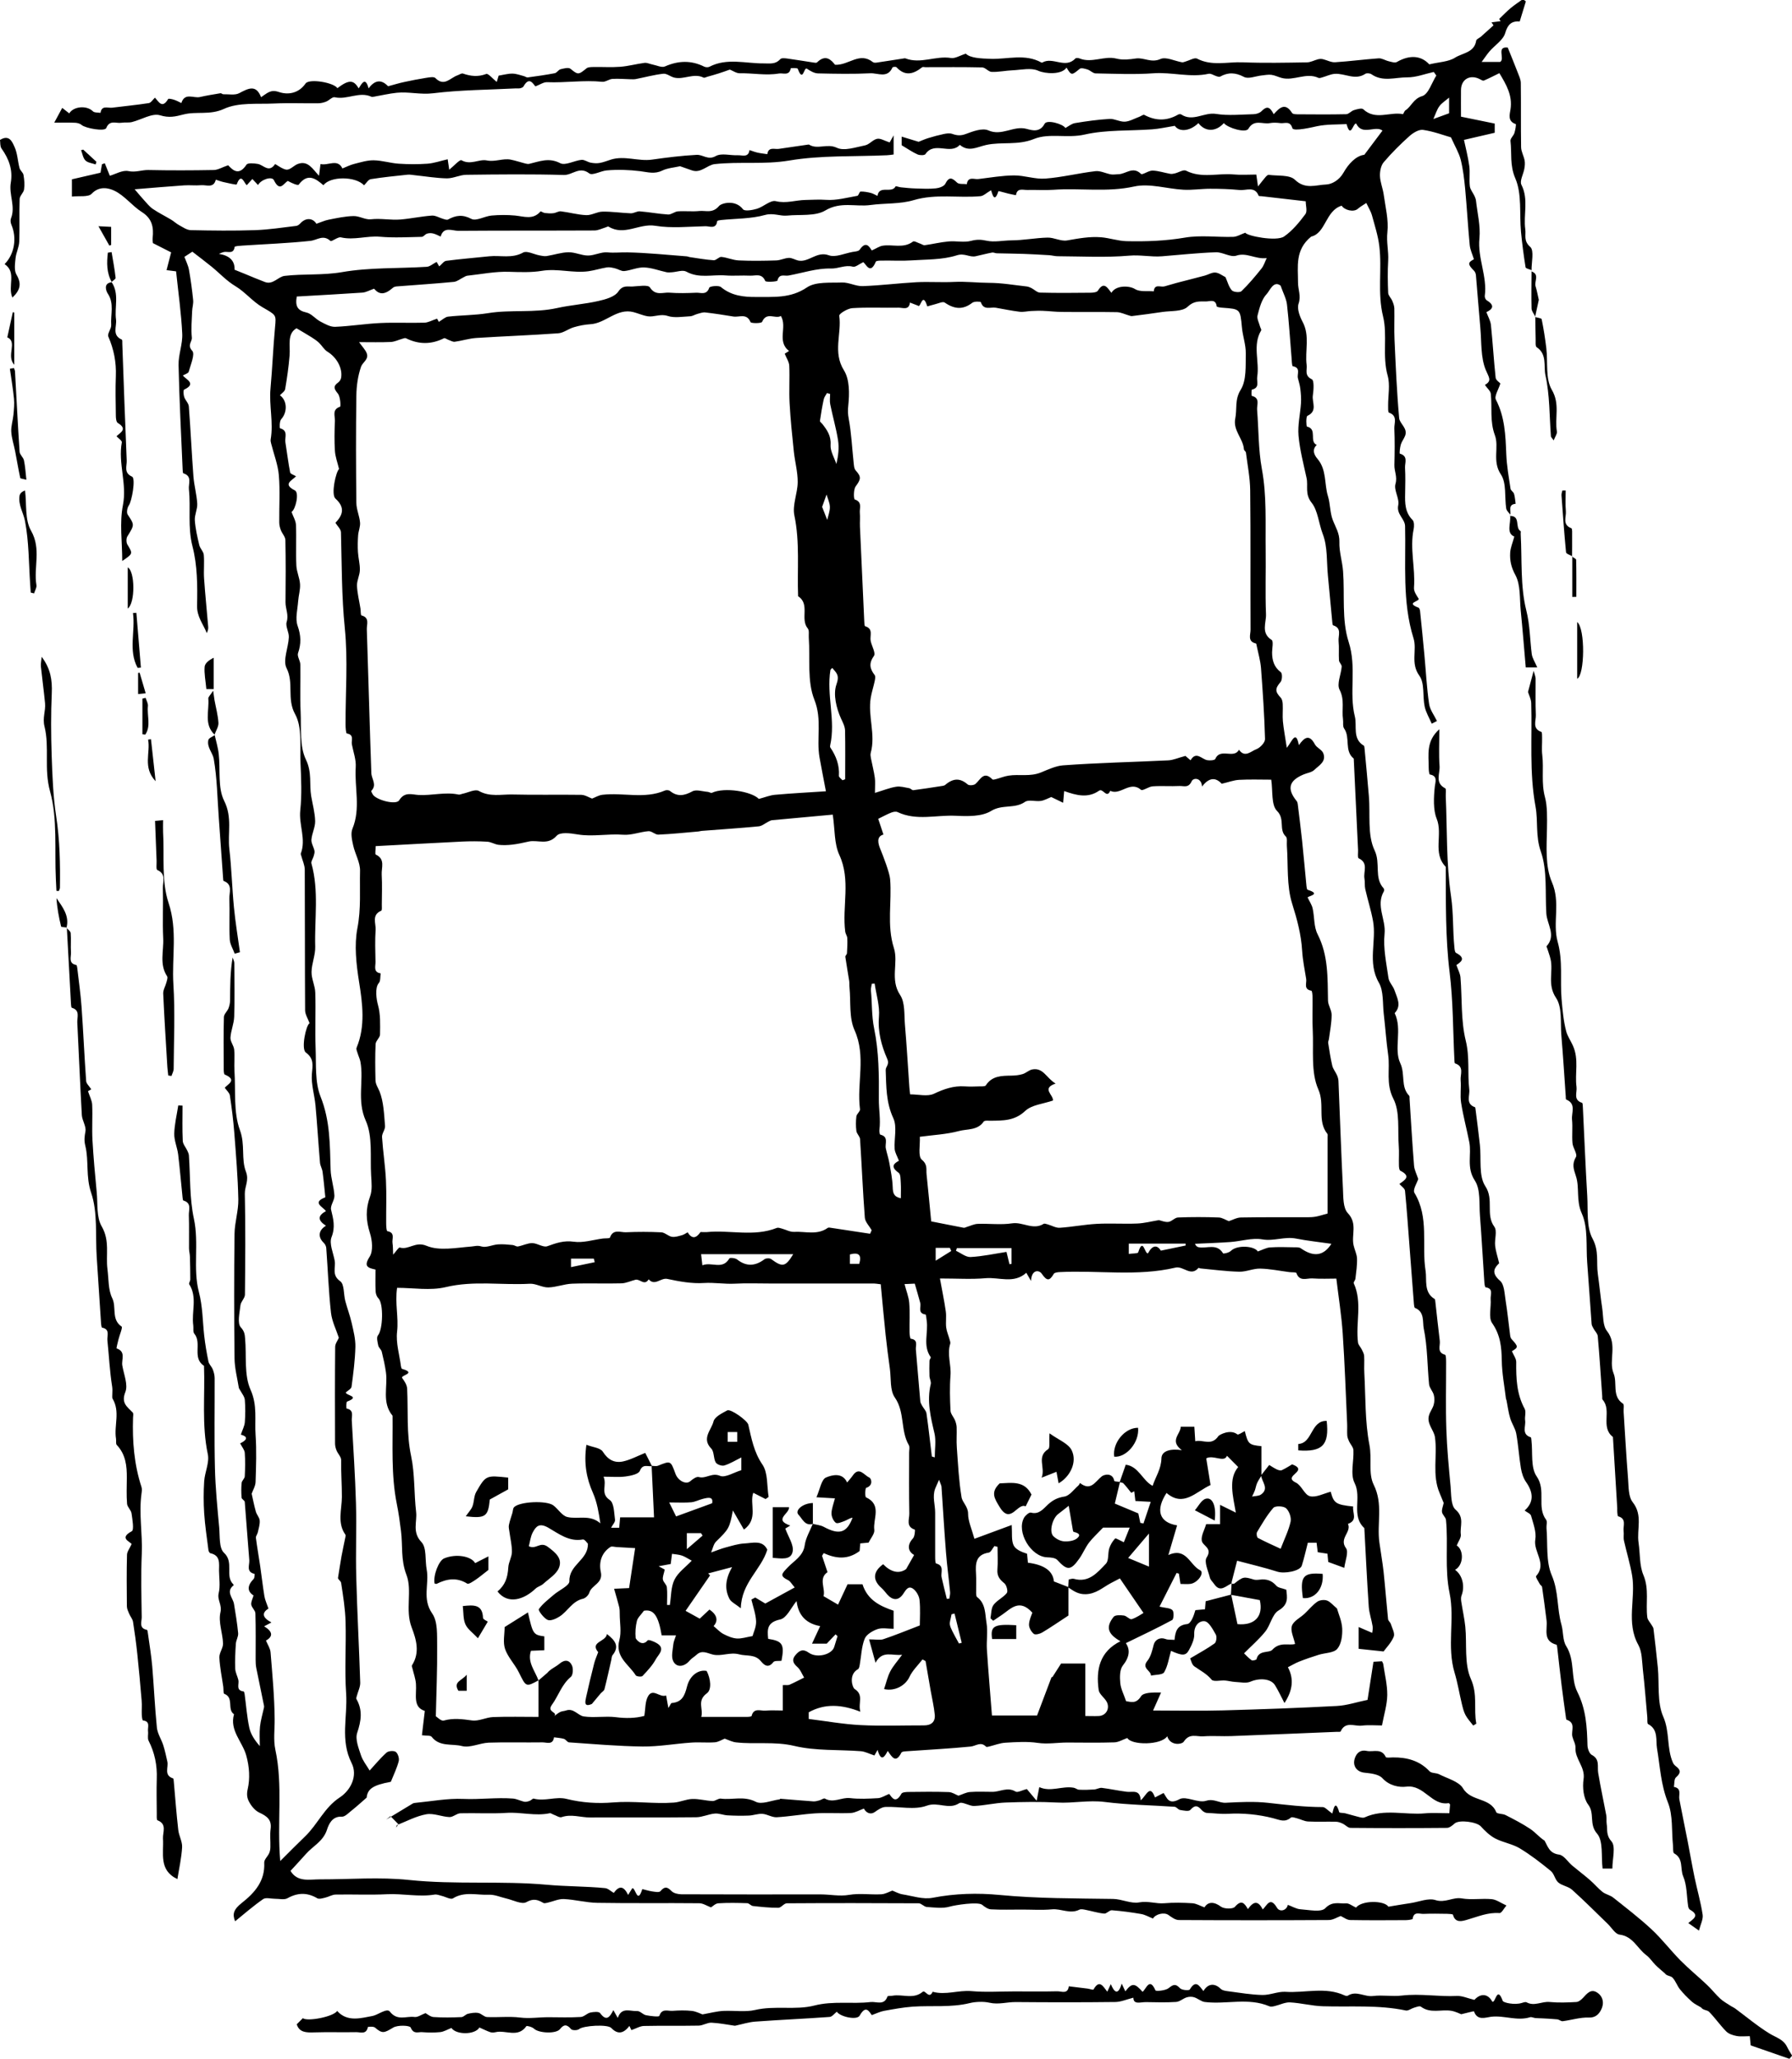 <?xml version="1.0" encoding="UTF-8"?>
<svg id="Layer_2" data-name="Layer 2" xmlns="http://www.w3.org/2000/svg" viewBox="0 0 311.83 358.27">
  <g id="Calque_1" data-name="Calque 1">
    <g>
      <path d="m214.31,275.49c-.99.4-1.95,1.67-3.02.12-.26-.38-.66-.72-.76-1.14-.29-1.17-1.04-2.75-.56-3.49,1.08-1.68-.71-2-.85-2.94-.13-.87.47-1.85.77-2.87h2.42v-3.35c1.09.54,1.83.9,2.74,1.35-.5-2.89-1.33-5.89.41-7.93-.69-.69-1.43-1.43-1.95-1.96-.48,1.27-2.38-.23-3.61.45.26,1.59.52,3.19.75,4.64-2.6,1.2-4.7,3.91-7.66,1.38-1.89,2.89-1.38,5.11,1.84,5.64-.48,1.63-.94,3.2-1.52,5.16,3.14-1.42,3.7,1.74,5.53,2.65.8.4-.39,2.2-1.7,2.37-.54.07-1.1.01-1.72.01-.1-.67-.19-1.24-.28-1.8l-.4-.11c-1.02,2.01-2.04,4.02-2.97,5.86,1,.24,1.85.21,2.25.61.3.3.23,1.57-.05,1.72-2.65,1.43-5.38,2.71-8.06,4.02.77,1.1.67,2.4-.52,3.89-.56.7-.54,2.03-.45,3.04.09,1.01.61,1.97,1.02,3.18.76.06,1.69.56,2.59-.86.44-.69,2-.68,3.49-.66-.43.96-.86,1.93-1.39,3.13,4.21,0,8.19.09,12.15-.02,6.61-.18,13.22-.42,19.83-.77,1.75-.09,3.47-.68,5.34-1.06.31-2,.66-4.24,1.03-6.63.48-.03,1-.06,1.48-.09.11.22.19.32.21.43.26,1.82.73,3.64.71,5.45-.02,1.68-.56,3.36-.92,5.29-1.08,0-2.32-.11-3.52.03-1.25.15-2.86-.82-3.67,1.01-.05.11-.47.06-.71.07-6.11.25-12.22.51-18.34.74-1.61.06-3.24-.08-4.85.04-1.13.09-2.42-.61-3.4.93-.31.48-2.33.8-2.88-.94-1.06,1.58-6.23,1.58-6.94.3-.8.28-1.53.74-2.26.76-2.73.09-5.47.04-8.21.03-1.71,0-3.38.32-5.14.06-1.83-.27-3.73-.14-5.59-.03-.96.05-1.89.43-2.84.66-.18.04-.46.12-.54.04-.92-.97-1.77-.12-2.69-.03-3.61.36-7.25.54-10.87.8-.41.03-1.06.03-1.18.26-.98,1.93-1.62.79-2.37-.3-.54.99-1.14,2.03-1.77-.18-.31.55-.52.92-.55.97-.9-.29-1.62-.68-2.35-.74-3.87-.3-7.86-.03-11.58-.92-3.45-.82-6.8-.24-10.16-.62-.68-.08-1.34-.43-1.96-.65-.5.2-1.1.59-1.73.64-1.36.1-2.74-.05-4.1.05-2.82.19-5.64.71-8.45.68-4.27-.05-8.54-.43-12.81-.72-.31-.02-.56-.51-.89-.61-.55-.16-1.15-.19-1.73-.27-.18,1.39-1.27.87-2.01.88-3.11.05-6.22-.06-9.33.05-1.58.06-3.27.96-4.68.59-1.73-.45-3.88.18-5.26-1.6-.21-.28-.92-.17-1.7-.28.15-1.31.31-2.61.5-4.23-2.14-.67-1.4-2.83-1.54-4.72-.07-.9-.4-1.79-.61-2.68-.04-.18-.16-.41-.08-.53,1.41-2.22.76-4.48-.06-6.61-1.16-3.03.15-6.39-.9-9.13-1.02-2.63-.63-5.1-.95-7.62-.2-1.58-.41-3.16-.73-4.72-1.02-5.08-.68-10.23-.74-15.35-1.91-2.29-.81-5.02-1.15-7.55-.17-1.21-.44-2.41-.73-3.59-.1-.39-.53-.69-.61-1.08-.12-.58-.34-1.42-.05-1.76.87-1.04,1-5.54.07-6.46-.29-.28-.46-.79-.48-1.2-.06-1.24-.02-2.48-.02-3.79-1.37-.3-2.09-.56-1.02-2.23.64-1,.46-2.85.05-4.13-.7-2.2-.78-4.18.03-6.37.41-1.1.25-2.45.18-3.68-.19-3.19.3-6.73-.93-9.48-1.58-3.53-.32-6.89-.93-10.25-.09-.49-.33-.96-.47-1.44-.1-.34-.31-.75-.2-1.02,1.57-3.74,1.02-7.76.44-11.4-.51-3.2-.86-6.45-.3-9.38.66-3.39.38-6.67.46-9.98.04-1.46-.86-2.93-1.19-4.43-.21-.95-.47-2.09-.13-2.91,1.46-3.53.34-7.15.57-10.71.09-1.3-.42-2.64-.67-3.97-.13-.69.45-1.68-.88-1.89-.15-.02-.22-1.01-.22-1.55-.02-5.6.43-11.24-.13-16.78-.56-5.57-.52-11.11-.67-16.67-.01-.55-.61-1.08-.96-1.65,1.24-1.31,1.77-2.62,0-4.22-.81-.73.09-4.69.63-5.14-.29-1.2-.66-2.16-.72-3.15-.11-1.73-.08-3.48,0-5.22.04-.86-.55-1.99.9-2.47.13-.04.06-1.74-.39-2.29-.68-.83-.85-1.28.07-1.94.24-.17.45-.52.5-.81.28-1.7-.8-3.57-2.37-4.53-.59-.36-.96-1.06-1.48-1.56-.37-.35-.81-.64-1.24-.92-.81-.51-1.65-.99-2.67-1.6-1.68.96-1.06,2.96-1.21,4.76-.16,1.95-.44,3.9-.77,5.83-.07.4-.6.72-.91,1.07,1.27.91,1.35,2.92.21,4.18-.3.34-.28,1.54-.19,1.56,1.48.4.79,1.58.93,2.43.28,1.75.49,3.52.83,5.26.05.26.63.42,1.02.66-.67.74-2.4,1.35-.21,2.45.83.41.12,3.37-.57,3.75.28.8.74,1.52.77,2.25.1,2.36-.04,4.73.07,7.09.05,1.08.57,2.14.64,3.23.06.98-.26,1.98-.33,2.98-.1,1.43-.54,3.01-.09,4.27.59,1.68.64,3.11.07,4.75-.19.55.39,1.31.4,1.98.05,2.74-.08,5.48.05,8.21.13,2.82-.22,5.97.93,8.35,1.08,2.24.56,4.26.91,6.34.25,1.45.65,2.89.69,4.34.02,1.07-.56,2.14-.65,3.22-.05.63.39,1.28.53,1.94.06.29-.05.64-.14.95-.12.43-.49.91-.39,1.26,1.34,4.78.52,9.66.66,14.49.04,1.46-.62,2.93-.64,4.4-.02,1.19.62,2.39.65,3.59.1,3.23-.06,6.47.06,9.7.11,2.82-.14,5.88.86,8.39,1.68,4.19,1.62,8.4,1.75,12.69.04,1.52.58,3.01.66,4.53.04.81-.75,1.72-.58,2.45.39,1.62.77,3.02.08,4.78-.44,1.13.3,2.72.55,4.1.22,1.19-.58,2.48.96,3.57.74.52.57,2.28.89,3.46.34,1.28.82,2.53,1.11,3.82.31,1.36.67,2.77.64,4.14-.06,2.32-.36,4.64-.67,6.94-.05.37-.65.66-1,.99-.01.53,2.64.68.22,1.59-.17.06-.14,1.2-.08,1.21,1.33.26.86,1.29.9,2.06.27,4.81.59,9.61.73,14.42.12,4.29-.07,8.58.05,12.87.16,6.11.5,12.22.69,18.34.02.76-.39,1.54-.59,2.31-.04.17-.14.4-.08.52,1.13,1.96.84,3.82.14,5.91-.37,1.11.25,2.64.66,3.9.31.94.99,1.77,1.51,2.65.82-.89,1.8-2.09,2.94-3.12.33-.3,1.28-.37,1.61-.12.38.29.64,1.13.51,1.62-.31,1.2-.88,2.34-1.37,3.58-3.14.57-4.06,1.26-4.21,2.75-1.07.93-1.83,1.63-2.63,2.26-.53.42-1.15,1.09-1.69,1.06-1.71-.12-2.31,1.41-2.58,2.26-.66,2.04-2.44,2.83-3.66,4.22-.89,1.01-1.82,1.99-2.69,2.95,1.23,2.02,3.28,1.46,5.16,1.47,5.16.01,10.37-.43,15.48.11,8,.84,16.03.11,23.97.83,3.39.31,6.77.26,10.14.59.51.05.98.53,1.5.83.92-1.27,1.71-1.27,2.5.35.28-.45.5-.81.72-1.16.58-.16.88,2.92,1.74.16.01-.04,1.12.31,1.72.39.48.07,1.22.21,1.43-.03.72-.86,1.2-.8,1.95-.02.37.38,1.12.54,1.7.55,8.09.03,16.17.03,24.26.02,1.65,0,3.25.37,4.95.08,1.81-.31,3.72,0,5.58-.1.68-.03,1.34-.43,1.93-.64.53.2,1.13.55,1.76.65,1.74.28,3.59.92,5.24.6,3.9-.76,7.84-.86,11.69-.49,6.58.63,13.15.59,19.72.69,1.53.02,3.12.87,4.55.6,1.55-.29,2.92.28,4.39.15,1.6-.14,3.24-.1,4.85,0,.68.04,1.33.44,2.11.72.62-1.03,1.69-1.01,2.86-.13.55.41,2.07.45,2.43.04,1.17-1.34,1.67-.63,2.27.39,1.03-1.46,1.81-1.46,2.58.06.74-.68,1.28-2.34,2.49-.28.46.77,1.67.49,1.88-.52.75.27,1.46.72,2.2.77,1.48.1,3.59.57,4.32-.19,1.24-1.28,2.41-.74,3.6-.84.53-.04,1.1.45,1.75.74.98-1.29,4.91-1.27,5.63-.16,1.46-.24,2.68-.45,3.9-.63,1.44-.22,3.05-.92,4.29-.52,1.69.55,3.01-.56,4.58-.29,1.69.29,3.48-.03,5.21.13.8.07,1.56.65,2.56,1.1-.42.48-.85,1.35-1.21,1.32-2.05-.16-3.82.65-5.7,1.18-.74.21-2.01.62-2.39-.88-.03-.14-.68-.16-1.04-.17-1.37-.02-2.74-.05-4.1.01-.69.03-1.7-.48-1.88.86-.02.13-.78.22-1.19.23-3.23.02-6.47.04-9.7-.02-.55-.01-1.09-.45-1.64-.7-.59.21-1.31.69-2.04.7-8.71.05-17.42.05-26.12,0-.61,0-1.26-.49-1.81-.88-.76-.54-2.26-.14-2.69.62-.73-.29-1.37-.67-2.07-.79-1.68-.29-3.38-.52-5.08-.65-.43-.03-.92.62-1.34.58-1.08-.1-2.15-.44-3.22-.65-.36-.07-.81-.18-1.1-.03-1.61.81-3.16-.21-4.76-.06-1.73.16-3.48.04-5.22.04-1.8,0-3.61.06-5.41-.04-.52-.03-1.08-.42-1.51-.78-.72-.6-4.79.05-5.62.3-1.24.37-2.67.16-4.02.07-.49-.03-.95-.64-1.42-.64-7.65-.04-15.3-.05-22.95,0-.49,0-.98.78-1.47.78-1.47.01-2.95-.15-4.42-.31-.35-.04-.66-.48-1-.49-1.68-.05-3.36-.09-5.03.02-.51.03-.98.54-1.27.71-.71-.26-1.37-.72-2.04-.72-5.91-.06-11.82.03-17.73-.07-1.95-.03-3.89-.57-5.84-.66-.93-.04-1.89.43-2.84.64-.24.05-.55.14-.73.03-.97-.56-1.71-.82-2.95-.13-.8.45-2.31-.37-3.5-.64-1.01-.23-2.03-.7-3.03-.65-2.07.09-4.23-.62-6.24.63-.4.25-1.28-.27-1.95-.43-.41-.1-.84-.29-1.23-.23-2.77.46-5.52-.2-8.3-.06-2.98.15-5.97,0-8.95.06-.59.01-1.17.39-1.78.53-.46.11-1.08.31-1.41.11-1.76-1.03-3.4-.99-5.18,0-.58.32-1.46.08-2.21.09-.68,0-1.56-.26-2.02.06-1.74,1.21-3.34,2.61-4.88,3.86-.52-1.28-.23-2.1,1.16-3.19,2.25-1.77,4.07-3.82,3.91-7.01-.03-.53.59-1.07.85-1.63.15-.32.21-.7.22-1.06.03-1.06-.1-2.13.04-3.17.22-1.62-.65-2.24-1.95-2.84-.72-.33-1.37-1.1-1.76-1.82-.36-.65-.51-1.29-.27-2.32.4-1.77.31-3.79-.27-5.84-.67-2.38-2.93-4.35-2.12-7.14-1.26-.84.05-2.9-1.7-3.56-.18-.07-.11-.8-.17-1.23-.24-1.69-.6-3.38-.68-5.08-.04-.81.67-1.65.64-2.46-.07-1.82-.85-3.74-.45-5.41.31-1.3-.59-2.14-.31-3.32.3-1.24.08-2.6.06-3.9-.01-1.25.3-2.66-1.5-3.06-.15-.03-.32-.35-.34-.55-.27-2.13-.6-4.25-.74-6.39-.12-1.86-.12-3.74,0-5.59.11-1.58.94-3.25.63-4.7-1.08-5.11-.47-10.25-.66-15.37-2.13-1.38-.31-3.96-1.69-5.6-.26-.31-.11-.95-.18-1.44-.33-2.37.75-4.88-.7-7.15-.11-.17.18-.56.18-.84,0-1.31-.02-2.62-.06-3.93-.01-.49-.15-.97-.16-1.46-.02-1.93.04-3.86-.03-5.78-.03-.92.54-2.14-.95-2.56-.09-.03-.12-.33-.14-.51-.26-2.5-.47-5.01-.77-7.51-.15-1.21-.7-2.4-.68-3.6.04-1.65.45-3.29.7-4.93l.74.04c0,2.05-.06,4.1.04,6.14.03.57.53,1.12.79,1.68.12.26.26.55.28.83.26,3.69.1,7.46.87,11.03.92,4.28-.2,8.67.86,12.71.68,2.6.65,5.07.93,7.6.17,1.52.43,3.03.74,4.53.1.48.56.88.75,1.36.19.48.33,1.02.33,1.53.02,5.22-.08,10.45.05,15.67.08,3.44.43,6.88.74,10.31.14,1.52-.05,3.59.84,4.41,1.8,1.67.1,4,1.62,5.49.04.03.06.14.05.16-1.42,1.12-.1,2.17.07,3.26.28,1.69.56,3.38.72,5.08.05.59-.36,1.21-.4,1.83-.1,1.44-.16,2.89-.11,4.33.02.66.38,1.3.54,1.95.19.73-.51,1.84.91,2.02.09.01.17.31.19.49.26,1.94.4,3.91.81,5.82.24,1.13.92,2.16,1.83,3.2,0-1.13-.09-2.26.03-3.38.11-1.08.44-2.15.67-3.22.03-.12.06-.25.04-.37-.45-2.22-.92-4.43-1.36-6.64-.09-.48-.11-.98-.11-1.47,0-2.67.04-5.35-.04-8.02-.01-.51-.64-.98-.72-1.51-.07-.47.23-1,.4-1.6-1.09-.69-1.16-1.67.02-2.88.18-.18.18-.87.16-.87-1.53-.34-.85-1.55-.92-2.4-.29-3.37-.51-6.75-.79-10.12-.02-.26-.53-.48-.55-.74-.07-.86-.08-1.73.01-2.58.04-.39.52-.74.54-1.13.07-1.36.1-2.74,0-4.1-.04-.51-.47-.99-.8-1.64.86-.41,1.72-1.08.12-1.52.27-.82.63-1.47.69-2.14.1-1.3.11-2.62,0-3.91-.05-.58-.52-1.12-.81-1.67-.08-.16-.22-.3-.24-.47-.27-1.69-.72-3.39-.74-5.09-.08-7.21-.09-14.43,0-21.64.02-2.01.7-4.02.66-6.02-.08-3.9-.41-7.79-.71-11.68-.17-2.14-.44-4.27-.76-6.39-.07-.46-.56-.86-.89-1.34.51-.63,2.24-1.34,0-2.3-.2-.09-.18-.8-.18-1.23-.01-2.92-.05-5.85.03-8.77.01-.51.57-.98.79-1.5.17-.43.28-.92.28-1.38.03-2.47.01-4.95.45-7.49.1.33.29.66.29.99.02,3.11.08,6.22-.02,9.33-.04,1.21-.58,2.41-.65,3.63-.04.68.58,1.38.65,2.09.12,1.23-.03,2.49.05,3.73.22,3.45-.2,7.16.95,10.28.94,2.53.19,5.01,1.04,7.21.59,1.53-.22,2.58-.19,3.86.13,5.84.08,11.69.02,17.54,0,.62-.71,1.21-.78,1.86-.14,1.31-.59,3.11.06,3.83.65.71.69,1.25.75,1.95.27,3-.21,6.32.95,8.92,1.22,2.72.69,5.24.87,7.83.19,2.72.09,5.47,0,8.21-.02.72-.47,1.43-.68,2.04.24,1.06.44,2.1.73,3.12.15.54.63,1.02.67,1.54.05.68-.18,1.38-.33,2.06-.07.33-.37.66-.33.96.21,1.64.5,3.26.74,4.89.26,1.76.45,3.52.74,5.27.11.67.42,1.31.7,2.14-1.14.72-1.14,1.54.52,2.42-.47.25-.84.45-1.27.67,1.55.94,1.56,1.78.32,2.48.29.72.75,1.37.8,2.05.31,3.87.68,7.74.71,11.62.02,1.77-.24,3.61.12,5.3,1.35,6.25.27,12.58.85,19.39,1.62-1.61,2.94-2.96,4.3-4.26,2.2-2.1,3.36-5.04,6.06-6.81,1.93-1.26,3.17-3.79,2.06-5.98-2.02-4-.68-8.07-.95-12.08-.29-4.15.02-8.33-.1-12.5-.06-2.26-.43-4.52-.77-6.76-.06-.38-.67-.67-.53-.97.2-1.22.37-2.44.59-3.65.21-1.14.46-2.26.69-3.4.02-.12.06-.28,0-.36-1.47-2.06-.63-4.4-.62-6.57.01-2.15-.17-4.29-.13-6.43.01-.55-.57-1.09-.8-1.67-.16-.38-.26-.81-.26-1.22-.02-5.6-.03-11.2.02-16.79,0-.56.44-1.11.64-1.59-.44-1.37-1.2-2.84-1.37-4.38-.41-3.73-.54-7.49-.82-11.24-.02-.3-.2-.67-.42-.88-1.08-1.02-.94-2.22.37-2.99-1.46-.95-1.46-1.75,0-2.55-.58-.78-2.47-1.49-.11-2.4-.15-1.47-.28-2.95-.48-4.42-.07-.55-.4-1.06-.45-1.61-.28-3.31-.48-6.63-.78-9.94-.17-1.83-.77-3.67-.63-5.46.12-1.51.42-2.68-1.06-3.77-.84-.62.03-4.76.66-5.09-.29-.79-.77-1.52-.78-2.25-.05-8.15-.02-16.3-.06-24.44,0-.83-.41-1.65-.62-2.47-.03-.12-.1-.26-.07-.35.96-2.52-.37-5-.09-7.54.29-2.7.16-5.47.04-8.2-.13-2.88.34-6.21-.94-8.52-1.48-2.68-.17-5.41-1.48-7.99-.7-1.37.31-3.56.39-5.39.04-.89-.62-1.89-.38-2.66.39-1.24-.21-2.29-.2-3.43.04-3.61.05-7.22-.02-10.82-.01-.57-.55-1.11-.78-1.7-.17-.43-.29-.91-.29-1.38-.03-2.74.16-5.49-.07-8.2-.16-1.86-.88-3.68-1.34-5.51-.06-.23-.12-.49-.08-.72.51-2.95-.3-5.89-.03-8.85.32-3.56.46-7.13.79-10.68.21-2.21.22-2.06-2.23-3.49-1.68-.98-2.98-2.63-4.65-3.63-1.57-.94-2.75-2.25-4.12-3.37-1.14-.93-2.32-1.81-3.39-2.64-.66.43-1.13.74-1.38.9.29.79.66,1.5.79,2.24.31,1.74.55,3.51.73,5.27.07.65-.16,1.32-.18,1.98-.06,1.52-.2,3.06-.05,4.56.07.72-.86,1.3.08,2.31.51.56-.29,2.39-.62,3.62-.07.28-.63.43-1.03.67.66.74,2.4,1.42.23,2.45-.17.08-.12.87.01,1.27.19.58.77,1.09.81,1.66.31,4.05.49,8.12.8,12.18.12,1.58.57,3.14.66,4.72.06.96-.48,1.95-.42,2.9.1,1.46.44,2.91.78,4.33.14.59.73,1.1.78,1.68.12,1.36-.04,2.74.05,4.1.19,2.82.49,5.63.72,8.45.03.34-.07.69-.25,1.06-.63-1.58-1.73-2.82-1.69-4.78.08-3.43.06-7-.79-10.28-.88-3.38-.28-6.67-.63-9.97-.1-.97.62-2.27-.96-2.76-.11-.03-.12-.45-.13-.69-.26-6.05-.58-12.1-.71-18.15-.04-1.81.73-3.65.64-5.46-.17-3.56-.68-7.09-1.07-10.84-.24-.03-.76-.1-1.66-.21.27-1.03.51-1.97.8-3.09-.7-.35-1.85-.94-3.17-1.61-.01-.14-.09-.51-.05-.87.2-1.86-.06-3.39-1.88-4.54-1.7-1.08-3-2.86-4.78-3.71-.96-.46-2.62-.88-3.94.52-.6.64-2.18.35-3.45.5v-3c1.57-.36,3.17-.73,4.98-1.15.05-.32.15-.9.25-1.47.16-.06.33-.12.49-.18.23.58.47,1.16.88,2.18.99-.28,2.21-1.03,3.24-.81,1.25.26,2.3-.21,3.46-.19,3.79.08,7.59.07,11.38,0,.72-.01,1.43-.46,2.51-.83.76.8,1.84,1.95,3.19-.1.22-.34,1.31-.24,1.96-.13.99.16,1.92,1.63,3.01.04.06-.08,1.32.94,2.04.96.64.01,1.25-.75,1.94-1,1.76-.64,2.54.87,3.67,2.06.11-.83.17-1.36.26-2.04,1.32.33,2.98-1,3.81.77.71-.28,1.36-.62,2.05-.79,1.12-.28,2.27-.65,3.4-.63,1.45.02,2.88.49,4.34.59,1.67.11,3.36.12,5.03,0,1.13-.09,2.24-.48,3.5-.77.1.69.19,1.27.27,1.82.76-.61,1.84-1.82,2.13-1.65,1.58.9,3.07-.24,4.39.03,1.51.3,2.82-.41,4.21-.13.84.17,1.65.45,2.48.66.24.06.5.12.73.06,1.77-.41,3.4-1.14,5.37-.11.89.46,2.44-.45,3.71-.58.51-.05,1.05.39,1.59.49.51.1,1.06.14,1.57.05.66-.11,1.3-.38,1.95-.58,2.39-.75,4.77.34,7.16,0,2.58-.37,5.15-.69,7.76-.83,1.12-.06,1.98.98,3.33.21.99-.56,2.55-.08,3.86-.14.76-.03,1.82.46,2.01-.9.46.15.91.33,1.38.44.57.13,1.15.18,1.72.27.2-1.34,1.24-.81,2-.92,1.69-.24,3.39-.49,5.08-.74.06,0,.14-.03.18,0,1.49.92,3.13-.26,4.84.55,1.29.61,3.28-.1,4.91-.42.75-.15,1.36-1,2.1-1.14.59-.12,1.3.35,2.18.63,0,0,.21-.36.69-1.23v3.33c-.34.04-.75.11-1.17.13-5.68.26-11.44-.02-17,.92-4.37.73-8.66.15-12.95.62-1.35.15-2.41,1.66-4.01,1.08-.73-.26-1.46-.51-2.03-.71-1.06.24-2.18.31-3.11.76-1.35.65-2.48.27-3.84.1-1.88-.23-3.9-.31-5.84-.13-1.04.1-2.47.94-3.01.52-1.69-1.31-2.94.31-4.41.27-5.66-.16-11.32-.1-16.98-.03-1.13.01-2.26.63-3.38.62-1.85-.03-3.7-.35-5.55-.54-.43-.04-.86-.14-1.28-.1-2.15.23-4.3.44-6.42.78-.44.07-.78.7-1.17,1.07-1.47-1.6-5.89-1.61-7.07-.01-1.39-1.21-2.75-2.16-4.3-.11-.16.21-1.25-.28-1.89-.64-.74.38-1.37,2.03-2.43-.14-.36-.73-2.25-.1-2.76.85-.33-.35-.66-.7-.99-1.05-.29.33-.58.65-.96,1.07-.45-.23-.94-2.34-1.76-.13-.05.13-1.53-.24-2.33-.41-.44-.1-.87-.27-1.31-.41-.37,1.54-1.62.88-2.54.96-.99.09-1.99-.04-2.98.03-2.68.18-5.36.42-8.6.68.79.92,1.19,1.42,1.63,1.89.49.53.94,1.12,1.52,1.52,1.02.69,2.13,1.24,3.19,1.87.49.29.91.7,1.41.97.64.35,1.33.84,2.01.86,3.73.08,7.47.13,11.19,0,2.4-.08,4.79-.46,7.18-.74.24-.03.51-.23.69-.43.99-1.08,2.2-.93,2.81.06.8-.27,1.45-.58,2.13-.71,1.43-.28,2.88-.6,4.33-.63,1-.03,2.05.67,3.02.56,1.73-.2,3.43.18,5.13.04,1.83-.15,3.64-.55,5.47-.68.63-.05,1.29.37,1.94.56.29.08.67.24.88.12,1.35-.73,2.51-.92,4.06-.11.84.44,2.31-.47,3.52-.58,1.36-.12,2.74-.13,4.1,0,1.55.15,3.12.8,4.41-.71.06-.07.49.24.76.27.5.06,1.01.09,1.5.03.45-.05.9-.38,1.31-.32,1.47.18,2.92.6,4.39.66.94.04,1.89-.6,2.84-.61,1.63-.03,3.27.23,4.91.29.52.02,1.06-.38,1.57-.34,1.65.13,3.28.45,4.93.55.55.03,1.12-.5,1.7-.55,1.24-.09,2.5.07,3.73-.06,1.13-.11,2.31.46,3.43-.87.44-.52,2.86-1.16,4.17.57.29.38,1.65.15,2.44-.09,1.14-.35,2.35-1.55,3.27-1.32,1.81.44,3.44-.18,5.13-.21,1.21-.02,2.38-.11,3.62-.02,1.79.13,3.63-.39,5.44-.7.22-.04.36-.73.55-.74.6-.02,1.21.09,1.8.24.4.1.77.34,1.15.51.29-1.96,2.5-.34,3.16-1.66.04-.08.59.14.91.17.85.08,1.69.18,2.54.2,1.18.04,2.37.1,3.55-.02.59-.06,1.42-.35,1.64-.79.67-1.31,1.17-1.05,2.05-.21.34.33,1.12.19,1.7.27.18-1.4,1.27-.8,2.01-.89,2.06-.25,4.13-.61,6.2-.63,1.82-.01,3.66.69,5.45.55,2.92-.22,5.8-.95,8.72-1.29.86-.1,1.79.4,2.7.56.42.07.86-.02,1.29-.03,1.29,0,2.52-1.46,3.94-.05.23.23,1.32-.6,2.01-.58,1.02.03,2.03.38,3.05.56.27.05.56,0,.83-.07.66-.16,1.49-.7,1.93-.48,2.7,1.38,5.53.41,8.29.66,1.29.12,2.59.02,3.95.02.1.68.18,1.25.3,2.07.56-.7.92-1.19,1.32-1.65.14-.16.38-.39.54-.37,1.57.22,3.64-.05,4.57.86,1.79,1.74,3.68.88,5.42.82.95-.03,2.27-.72,3.02-2.05.86-1.53,2.17-2.95,3.63-3.12,1.2-1.59,2.15-2.87,3.16-4.21-1.25-.97-3.54.98-4.58-1.23-.56-.08-.95,2.72-1.67.1-1.71.09-3.45.02-5.1.36-.67.14-4.15.99-4.33.35-.4-1.35-1.33-.79-2.08-.88-.61-.08-1.26-.11-1.86,0-1.24.24-2.71-.75-3.72.99-.44.76-3.51-.1-4.27-.99-1.38,1.55-3.25,1.55-4.42,0-1.59,1.52-3.41,1.52-4.11.47-1.48.24-2.69.52-3.92.61-3.93.29-7.98.05-11.77.91-3.01.69-6.17-.3-8.79.76-2.86,1.16-5.64.46-8.34,1.05-1.62.36-3.05,1.29-4.59-.02-1.63,1.82-4.43-.7-5.98,1.61-.16.24-.98.23-1.37.06-.88-.39-1.67-.95-2.77-1.6v-1.5c1.13.35,2.07.63,2.95.9.48-.19,1.07-.46,1.7-.65.87-.27,1.76-.51,2.66-.7.48-.1,1.04-.18,1.48-.03.81.29,1.46.36,2.35.03,1.25-.47,2.9-1.09,3.93-.64,2.37,1.06,4.39-.87,6.66-.26.93.25,2.31.7,3.15-.89.4-.77,3.21.04,3.61.74.56-.3,1.08-.75,1.66-.85,1.99-.33,4-.61,6.02-.73.88-.05,1.8.53,2.68.48.84-.05,1.65-.54,2.48-.84.31-.11.71-.44.89-.34,1.98,1.06,3.92,1.08,5.88-.05.14-.08.42-.11.54-.03,2.03,1.35,3.99-.43,6.07-.09,2.12.34,4.34.1,6.52.05.47-.01,1.05-.19,1.36-.5.93-.94,1.46-.86,2.15.5.99-1.08,1.98-2.14,3.2-.21.15.24.79.23,1.21.23,2.74.02,5.47.04,8.21-.02.45-.01.87-.57,1.35-.71.52-.16,1.35-.4,1.62-.15,2.11,1.99,4.63.39,6.89.85.09.02.23-.52.44-.66,1.06-.68,1.37-2.02,2.92-2.48,1.08-.32,1.66-2.32,2.46-3.58-.15-.21-.3-.41-.45-.62-1.54.34-3.07.95-4.61.94-2.06-.02-4.25.84-6.23-.54-.26-.18-.83-.24-1.07-.07-1.8,1.19-3.56-.13-5.32,0-.72.05-1.41.4-2.12.6-.23.07-.53.18-.71.1-2.15-1-4.28.58-6.41.01-.6-.16-1.17-.46-1.78-.54-.55-.07-1.13.05-1.7.11-1.04.11-2.31.66-3.08.25-1.49-.78-2.74-.83-4.14-.05-.14.08-.39,0-.58-.05-.48-.14-1.01-.53-1.43-.44-3.21.7-6.38-.32-9.59-.09-3.34.24-6.71.08-10.07.02-.46,0-.9-.51-1.39-.67-.44-.14-1.11-.34-1.37-.13-1.41,1.16-1.45,1.2-2.3-.21-.83,1.28-3.71,1.1-4.95.54-1.23-.55-2.92-.14-4.41-.07-1.23.05-2.45.32-3.67.28-.56-.02-1.1-.77-1.65-.78-3.29-.08-6.59-.04-9.89-.04-.19,0-.44-.08-.55.01-1.5,1.19-2.96,1.63-4.47,0-.11-.12-.65-.07-.7.04-.85,1.95-2.55.95-3.83,1.01-3.04.15-6.09.09-9.14.02-.67-.02-1.33-.43-1.96-.84-.49-.2-.65,2.49-1.55.03-.06-.16-1.21-.13-1.22-.07-.25,1.36-1.31.78-2.06.9-2.27.39-4.53-.09-6.8-.04-.6.01-1.22-.44-1.74-.64-.61.21-1.27.46-1.95.67-.65.21-1.3.39-1.95.57-.23.07-.52.23-.68.15-1.71-.84-3.42.41-5.1,0-.66-.16-1.3-.74-1.9-.67-1.61.18-3.2.62-4.8.93-.27.05-.57.03-.85.03-1.07-.02-2.14-.13-3.2-.06-.6.04-1.2.56-1.77.5-3.21-.32-6.4.2-9.61.07-.6-.02-1.21.42-2.02.73-.43-.46-1.07-1.79-2.08.02-.09.16-.37.26-.58.31-.24.05-.5.01-.74.02-4.81.25-9.64.26-14.41.85-2.18.27-4.22-.3-6.31-.09-1.35.14-2.68.46-4.01.69-.12.02-.27.06-.37.02-2.14-1.01-4.26.57-6.42.07-.41-.1-.97.55-1.5.76-.43.17-.91.29-1.38.29-2.55.03-5.1-.08-7.65.04-2.95.14-6.21-.23-8.73.93-2.48,1.14-4.79.39-7.07.98-1.42.37-2.49.62-4.07.14-1.38-.42-3.24.77-4.9,1.18-.59.14-1.24.02-1.84.12-.9.15-2.03-.56-2.62.92-.25.64-3.62.05-4.29-.54-.27-.24-.73-.36-1.11-.38-1.05-.05-2.1-.02-3.65-.02.58-1.06.98-1.81,1.39-2.57.41.32.82.64,1.22.96.73-1.24,3.06-1.43,4.11-.37.27.27.87.2,1.33.28.19-1.37,1.26-.81,2.01-.9,2.13-.27,4.27-.47,6.39-.8.39-.06.71-.61,1.07-.95.63.66,1.25,2.02,2.3.24.07-.12.69.02,1.03.13.44.14.85.37,1.27.57.58-1.89,2.14-.79,3.24-1.05,1.18-.27,2.38-.46,3.58-.66.14-.02.31.18.46.18.94-.03,2.03.21,2.79-.19,1.58-.83,2.92-1.57,3.8.7,1.03-.66,1.62-1.4,3.07-.91,1.58.54,3.44.29,4.67-1.47.63-.9,4.9-.18,5.54.81,1.98-1.49,2.82-1.5,3.7.04.57-.89,1.18-2.08,1.73,0,1.14-1.56,2.29-1.54,3.39-.37,1.11-.3,1.95-.56,2.81-.74,1.25-.27,2.51-.52,3.78-.72.55-.08,1.36-.25,1.64.03,1.55,1.57,2.6-.05,3.84-.47.32-.11.71-.4.96-.31,1.36.47,2.63.61,4.05.07.36-.13,1.12.83,1.83,1.39.14-.49.29-.96.33-1.1.94-.15,1.68-.37,2.42-.35.67.01,1.33.27,1.99.44.22.06.45.25.65.22,1.57-.21,3.14-.43,4.7-.73.37-.07.64-.59,1.01-.69.56-.14,1.39-.36,1.73-.08,1.3,1.05,1.36,1.09,2.79-.08.28-.23.81-.22,1.23-.23,1.55-.03,3.12.08,4.66-.04,1.41-.11,2.8-.5,4.21-.68.44-.05.9.19,1.36.28.74.14,1.62.59,2.19.34,2.33-1.02,4.56-1.1,6.84.04.25.12.67.14.91.01,3.03-1.57,6.27-.56,9.38-.58,1.19,0,2.07.2,2.94-.74.21-.23.83-.16,1.25-.1,1.53.21,3.06.47,4.59.7.18.03.45.07.55-.03,1.52-1.5,2.48-.41,3.14.41,2.4.12,4.23-2.31,6.59-.46.16.13.49.11.72.07,1.52-.22,3.05-.47,4.57-.7.12-.02.26-.06.37-.02,2.64,1.02,5.26-.5,7.92-.07.73.12,1.57-.44,2.58-.75.78.76,2.57.84,4.33.9,2.93.09,5.98-.94,8.81.63.05.03.14.04.18.01,1.81-1.06,4,1.15,5.73-.69.12-.13.51-.12.72-.03,2.15.89,4.31-.5,6.41.03,1.21.3,2.29.14,3.46-.02,1.38-.18,2.63.82,4.23.1.97-.44,2.49.36,3.77.57.21.03.44-.1.67-.16.65-.18,1.49-.71,1.93-.48,2.57,1.34,5.28.54,7.91.64,3.73.15,7.46.07,11.19.01.66,0,1.3-.37,1.96-.54.26-.06.56-.08.82-.02.72.17,1.44.58,2.14.54,2.53-.16,5.04-.5,7.57-.68.58-.04,1.17.37,1.78.51.46.11,1.07.32,1.41.12,2.26-1.3,4.25-1.1,5.63.42,1.74-.42,3.35-.44,4.49-1.17,1.29-.82,3.36-.86,3.68-2.97.04-.26.55-.44.82-.68.74-.65,1.46-1.31,2.19-1.97-.12-.17-.24-.35-.35-.52.53-.07,1.06-.14,1.59-.21l-.26-.38c.66-.63,1.29-1.29,1.99-1.88.68-.57,1.43-1.05,2.14-1.57.17.13.35.26.52.39-.34,1.12-.68,2.24-1.07,3.49-1.41-.09-2.08.49-2.53,2.03-.35,1.21-1.79,2.1-2.71,3.16-.41.47-.76,1.01-1.39,1.86h3.21c.94-.51-.74-2.75,1.34-2.5.63,1.56,1.2,2.95,1.74,4.35.22.58.52,1.18.53,1.78.05,3.73-.01,7.46.05,11.19.01.77.46,1.52.61,2.3.09.46.04.97-.04,1.43-.16.96-.86,2.15-.51,2.83,1.29,2.55.31,5.19.67,7.74.14,1.02-.34,2.01.86,3.06.72.63.2,2.69.23,4.11l.05-.05c-.38-.17-1.05-.29-1.09-.51-.33-2.05-.6-4.12-.8-6.19-.29-3.12.19-6.55-.98-9.27-1-2.31-.59-4.37-.85-6.52-.05-.42.52-.89.68-1.37.17-.52.33-1.54.24-1.57-1.47-.48-1.04-1.72-.91-2.59.36-2.42-.75-4.3-1.94-6.27-.89.43-1.78.9-2.7,1.29-.16.07-.45-.11-.65-.22-1.71-.92-3.31-.04-3.33,1.86-.02,1.55,0,3.1,0,4.64,1.98.41,3.87.79,5.87,1.2v1.6c-1.54.36-3.19.74-5.35,1.24.29,1.37.7,2.93.92,4.53.16,1.16-.04,2.37.1,3.53.07.58.53,1.12.8,1.68.12.26.24.55.27.83.24,2.18.81,4.41.6,6.55-.35,3.45,1.39,6.63.93,10.03-.03.24.13.63.32.75,1.59.96.94,1.6-.04,2.07.28.77.71,1.48.79,2.23.32,3.05.49,6.12.82,9.18.05.43.66.81.82,1-.31,1.04-1.09,2.21-.78,2.81,1.57,3.02,1.68,6.23,1.81,9.49.08,2.01.44,4.01.74,6.01.05.32.51.56.61.89.17.56.19,1.15.28,1.73-1.42.14-.74,1.28-.95,1.99l.05-.05c-.25-.37-.67-.71-.74-1.11-.31-2,.08-4.42-.92-5.92-1.57-2.34-.27-4.75-1.06-6.86-.89-2.41-.45-4.79-.7-7.17-.05-.51-.62-.96-1.03-1.56,1.3-.74.67-1.33.14-2.63-.89-2.18-.71-4.81-.93-7.26-.28-3.06-.5-6.13-.77-9.19-.02-.27-.14-.58-.32-.77-1.14-1.14-1.11-1.45-.03-2.01-.27-.88-.65-1.66-.73-2.46-.31-3.25-.49-6.5-.79-9.75-.16-1.7-.36-3.42-.77-5.08-.3-1.2-.98-2.31-1.7-3.92-1.23-.35-3.01-1.03-4.85-1.3-.73-.11-1.74.51-2.37,1.07-1.59,1.42-3.11,2.94-4.49,4.56-.49.58-.68,1.59-.65,2.4.04,1.08.5,2.14.65,3.22.3,2.19.88,4.43.64,6.57-.19,1.71.24,3.3.14,4.95-.11,1.86-.08,3.73,0,5.59.02.47.51.9.71,1.38.18.42.35.88.36,1.32.04,1.8-.05,3.61.03,5.41.21,4.56.4,9.12.81,13.67.09,1,1.53,1.76,1.04,3.07-.2.53-.59,1-.75,1.53-.16.53-.26,1.57-.17,1.59,1.48.41.86,1.58.9,2.43.08,1.49.05,2.98.02,4.48-.04,1.68-.04,3.3,1.29,4.63.3.3.29,1.09.19,1.6-.7,3.39.32,6.77.06,10.16-.05.64.41,1.32.82,1.95.11.49-2.33.68-.03,1.55.15.06.25.39.27.6.27,2.57.52,5.13.76,7.7.26,2.81.4,5.65.81,8.44.15,1.04.9,1.99,1.37,2.98-.3.15-.61.31-.91.46-.42-.99-1.01-1.94-1.23-2.98-.38-1.79.03-4.04-.92-5.36-1.59-2.19-.38-4.45-1.02-6.51-2-6.41-1.31-12.99-1.47-19.52-.03-1.29-1.53-2.04-1.19-3.65.24-1.16-.8-2.61-.48-3.7.36-1.24-.22-2.19-.19-3.28.05-2.11.08-4.23-.01-6.34-.04-.96.62-2.24-.94-2.78-.17-.06-.14-.8-.14-1.23-.01-1.74.37-3.59-.08-5.2-.97-3.44,0-7.02-.8-10.3-1.01-4.11-.16-8.17-.65-12.21-.22-1.84-.81-3.64-1.3-5.44-.16-.59-.51-1.12-.97-2.09-.45.31-1.01.61-1.48,1.02-.73.63-2.32.23-2.8-.55-2.83.85-2.74,4.77-5.31,5.38-2.85,2.31-2.28,5.22-2.29,8,0,1.21.56,2.32.1,3.66-.3.88.19,2.22.69,3.15,1.32,2.45.39,5.03.71,7.53.11.86-.43,1.84.9,2.48.43.21.32,1.87.18,2.82-.18,1.18.88,2.7-.94,3.54-.28.13-.21,1.84-.08,1.87,1.87.43.32,2.6,1.7,3.19-.9.87-.42,1.78.14,2.44,1.61,1.9,1.15,4.34,1.81,6.48.41,1.33.34,2.83.83,4.12.48,1.26,1.21,2.33,1.16,3.84-.06,1.69.51,3.38.64,5.09.31,4.12-.26,8.5.97,12.3,1.44,4.44.03,8.8,1.08,12.98.41,1.63-.46,3.88,1.55,5.07.11.06.12.34.14.52.26,2.75.52,5.51.75,8.26.27,3.19-.29,6.75,1,9.45,1.08,2.26-.14,4.74,1.57,6.6.1.11.11.41.03.54-1.42,2.46.39,4.87.13,7.37-.26,2.51.32,5.13.68,7.68.1.75.8,1.39,1.05,2.14.43,1.3,1.29,2.65.03,3.98,1.37,2.84-.2,6.2.97,8.7.91,1.92.03,4.11,1.55,5.67.1.1.06.36.07.54.25,3.87.47,7.75.78,11.62.06.74.44,1.46.73,2.33-.19.64-.99,1.87-.66,2.41,2.61,4.32,1.22,9.09,1.94,13.59.24,1.52-.36,3.72,1.56,4.87.11.07.12.34.14.52.26,2.26.49,4.51.77,6.77.11.86-.55,2.01.92,2.42.18.05.18.91.18,1.39.01,3.86-.09,7.71.04,11.57.11,3.32.43,6.63.74,9.94.13,1.4.03,3.32.86,4.04,1.62,1.39.73,2.9.92,4.32.08.57-.43,1.21-.71,1.92,1.24.78,1.24,3.38-.29,4.24,1.28.89,1.75,2.86,1.13,4.45-.13.32-.1.74-.05,1.1.22,1.45.55,2.88.7,4.33.3,3.06-.21,6.45.97,9.1,1.22,2.74.45,5.23.95,7.78l-.54.33c-.45-.6-.98-1.15-1.33-1.8-.32-.59-.48-1.27-.64-1.92-.44-1.82-.73-3.67-1.27-5.46-1.38-4.57.06-9.35-.87-13.83-.89-4.31-.22-8.53-.63-12.76-.05-.47-.61-.88-.69-1.36-.08-.46.16-.97.29-1.6-.16-.38-.42-1.04-.7-1.7-1.36-3.16-.36-6.52-.82-9.74-.18-1.26-1.48-2.34-1.03-3.82.19-.64.65-1.21.82-1.85.14-.53.15-1.16.01-1.68-.17-.64-.75-1.21-.82-1.84-.32-3.24-.27-6.55-.93-9.72-.23-1.09.19-2.92-1.52-3.58-.13-.05-.17-.44-.19-.68-.26-3.31-.5-6.63-.76-9.94-.25-3.25-.47-6.5-.79-9.75-.04-.43-.64-.8-.98-1.2.93-.67,2.11-1.32.17-2.3-.2-.1-.25-.65-.25-.99-.03-1.12.06-2.24-.03-3.36-.21-2.76.24-5.88-.93-8.16-1.36-2.66-.55-5.13-.91-7.65-.34-2.37-.49-4.76-.77-7.14-.21-1.82,0-3.93-.84-5.4-2.05-3.55-.38-7.24-1.03-10.77-.34-1.86-.93-3.68-1.35-5.54-.13-.59-.03-1.24-.14-1.84-.21-1.19.75-2.7-1.01-3.51-.21-.1-.08-.93-.1-1.43-.25-5.3-.5-10.61-.75-15.91-1.7-1.36-.55-3.64-1.67-5.23-.28-.39-.12-1.08-.2-1.62-.24-1.69.32-3.38-.6-5.14-.52-1,.27-2.65.37-4.01.03-.35-.44-.72-.47-1.09-.07-1.11.04-2.24-.07-3.35-.09-.96.63-2.27-.95-2.75-.09-.03-.12-.33-.14-.51-.26-2.69-.5-5.38-.76-8.07-.24-2.44-.04-5.06-.89-7.27-.71-1.85-.87-4.13-1.93-5.45-1.25-1.56-.59-2.92-.9-4.33-.53-2.45-1.18-4.9-1.4-7.38-.16-1.87.31-3.78.43-5.68.05-.82-.02-1.66-.12-2.48-.07-.62-.27-1.23-.42-1.84-.18-.72.55-1.81-.89-2.07-.16-.03-.17-1.01-.22-1.56-.26-3.06-.44-6.14-.79-9.19-.12-1-.65-1.96-1.11-3.27-1.23-.95-1.88.89-2.42,1.46-.88.92-1.25,2.4-1.59,3.71-.15.58.27,1.31.44,1.97.06.22.27.52.19.65-1.55,2.58-.26,5.4-.69,8.07-.13.8.5,1.91-.92,2.23-.09.02-.11,1.07-.02,1.09,1.5.37.85,1.56.92,2.41.28,3.43.21,6.93.83,10.3.87,4.7.6,9.4.66,14.1.05,3.73-.09,7.47.06,11.19.06,1.47-.93,3.25.98,4.46.35.22.09,1.42.08,2.16,0,1.38.32,2.55,1.52,3.46.28.21.26,1.33-.04,1.69-.96,1.14-1.01,1.65.03,2.75.24.26.33.74.34,1.13.05.99-.06,2,.03,2.98.13,1.35.39,2.68.68,4.6.96-1.2,1.57-3.17,2.1-.46.99-1.42,1.84-1.92,2.79-.14.32.6,1.21.92,1.45,1.53.59,1.46-.75,2.14-1.56,2.92-.46.44-1.24.52-1.87.79-2.56,1.08-2.92,2.5-1.2,4.62.11.13.16.33.19.5.26,2.13.53,4.26.76,6.39.28,2.63.5,5.26.76,7.89.02.23.08.62.2.66,2.41.76.22,1.05,0,1.33.34.72.74,1.29.88,1.93.33,1.49.19,3.18.86,4.48,1.89,3.7,1.73,7.62,1.81,11.55.02.83.64,1.65.63,2.48,0,1.4-.29,2.8-.47,4.2-.03.23-.17.46-.13.68.21,1.32.4,2.65.71,3.95.14.59.58,1.1.83,1.67.14.32.24.69.25,1.04.26,6.24.47,12.47.78,18.71.07,1.46,0,3.35.85,4.24,1.72,1.82.59,3.77,1,5.59.17.78.57,1.54.6,2.31.04,1.17-.15,2.34-.28,3.51-.03.28-.37.61-.29.79,1.53,3.36.3,6.89.74,10.31.06.43.47.81.67,1.24.17.35.38.72.4,1.09.06.99-.03,1.99.03,2.98.23,4.18.1,8.44.89,12.52.46,2.37-.23,4.97.74,6.91,1.68,3.37.53,6.73.99,10.04.23,1.7.54,3.39.73,5.09.29,2.75.5,5.51.78,8.26.03.29.38.53.48.83.23.74.74,1.63.51,2.21-.44,1.08-1.34,1.98-1.77,2.58-1.56-.16-2.88-.3-4.34-.46v-3.79c.84.36,1.52.65,2.36,1.02.02-.2.14-.7.07-1.16-.18-1.14-.59-2.26-.67-3.4-.31-4.55-.52-9.11-.77-13.67-2.36-2.18-.4-5.29-1.7-7.86-.78-1.54-.1-3.79-.2-5.71-.03-.52-.52-1.01-.76-1.53-.14-.31-.28-.65-.31-.99-.05-.68.01-1.37-.02-2.05-.24-5.24-.42-10.49-.77-15.72-.21-3.11-.71-6.21-1.11-9.55-1.23,0-2.71.07-4.17-.03-.96-.07-2.24.63-2.78-.94-.06-.17-.8-.1-1.23-.16-1.69-.22-3.38-.57-5.07-.61-1.21-.03-2.43.57-3.64.54-2.26-.05-4.52-.36-6.77-.57-.12-.01-.3-.12-.33-.09-1.35,1.59-2.63-.38-4.01-.05-6.67,1.57-13.46.43-20.19.78-.34.02-.84.08-.97.29-.78,1.33-1.22,1.26-2.12-.03-.46-.66-1.77-.73-1.85,1.28-.45-.78-.66-1.15-.82-1.42-2.18,1.97-4.75.73-7.08.94-2.46.22-4.94.05-7.95.05.37,2.06.76,3.89,1.02,5.74.13.92-.04,1.87.07,2.79.09.72.41,1.41.6,2.12.06.23.17.51.1.71-.58,1.84.19,3.65.05,5.49-.16,2.04-.1,4.1,0,6.15.03.57.55,1.11.79,1.69.15.38.27.8.28,1.2.04,1.18-.06,2.37.03,3.54.21,2.88.35,5.78.82,8.62.15.93,1.15,1.63,1.14,2.89,0,1.29.62,2.59,1.1,4.35,1.94-.72,4.08-1.51,6.49-2.4.1,1.47-.08,2.6.31,3.49.32.73,1.31,1.18,2.36,1.51.05.53.1,1.06.15,1.56q4.28.54,4.52,3.26c.86.33,1.7.65,2.53.98,0,1.85,0,3.7,0,4.95-1.8,1.18-3.15,2.11-4.56,2.95-.42.25-1.21.45-1.47.24-.45-.37-.85-1.09-.83-1.64.03-.81.44-1.61.58-2.05-2.25-2.48-3.7-.72-5.26.36-.51.35-1.04.7-1.55,1.05l-.48-.44c.16-.78.1-1.72.53-2.31.61-.82,1.69-1.28,2.32-2.08.23-.29-.05-1.38-.43-1.69-.82-.65-1.3-1.28-1.21-2.38.1-1.31.02-2.64.02-3.96l-.54-.14c-.33.4-.61,1.08-.98,1.14-2.3.36-2.33,1.94-2.22,3.7.06.99,0,1.99.02,2.98,0,.36-.04.9.17,1.06,1.52,1.15,1.37,2.94,1.63,4.48.26,1.51-.03,3.1.07,4.65.25,3.8.58,7.59.88,11.47h7.85c.88-2.32,1.71-4.52,2.54-6.72.03.03.07.06.1.09.44-.69.88-1.37,1.54-2.41h4.22v9.13c.66,0,1.52.04,2.37,0,1.36-.08,2.02-1.52,1.23-2.67-.43-.63-1.19-1.19-1.28-1.86-.49-3.53.16-6.67,3.79-8.48-2.23-1.26-2.59-2.47-1.19-4.24.27-.35,1.19-.31,1.79-.23.48.06,1.02.75,1.37.63.88-.29,1.66-.87,2.04-1.08-1.38-2.03-2.65-3.87-4.11-6.01-.32.17-.96.49-1.59.83-1.4.75-2.55,1.87-4.37,1.92-1.32.03-2.11-.58-3.03-1.19.02-.43.05-.87.08-1.37.31-.05.63-.19.89-.12,2.63.75,4.11-1.09,5.59-2.63.53-.55.31-1.78.58-2.66.2-.63.57-1.25,1.02-1.72.12-.12.84.35,1.52.65.31-.77.62-1.56,1.02-2.55h-4.63c-1.02,1.08-1.82,1.79-2.46,2.63-.64.85-1.05,1.87-1.66,2.74-1.51,2.15-2.13,2.13-3.85.26-.35-.38-1.16-.44-1.76-.46-2.83-.09-5.41-4.42-4.02-6.89.23-.41.89-.97,1.19-.89,1.43.4,2.2-.71,2.95-1.39.89-.81,1.68-1.21,2.88-1.4.89-.14,1.63-1.23,2.42-1.91.13-.11.2-.3.29-.45,1.89,1.49,2.63-.24,3.81-1.17.4-.31,1.87-.69,2.16.81.02.12.65.12.99.17-.32,1.35-.64,2.7-.9,3.77,1.43.6,2.75,1.15,4.09,1.71.11.54.23,1.09.35,1.65.18.03.37.06.55.09.4-1.21.81-2.41,1.26-3.75-1.17-.06-1.9-.1-2.67-.15-.07-.63-.14-1.16-.2-1.69-.17.09-.35.18-.52.27-.45-.56-.88-1.13-1.37-1.65-.13-.14-.43-.14-.65-.2.32-.92.64-1.83,1.06-3.04,2.24.26,2.91,2.75,4.68,3.68.51-1.58,1.49-2.92,1.53-4.78.03-1.37,1.68-1.72,3.56-1.43-2.22-1.65-.24-2.76-.2-4.07h2.37c.05.79.09,1.52.16,2.52,1.32-.36,2.81.9,4.03-.91.14-.2,2.04-1.27,3.29-.29.18.14.85-.36,1.3-.57.56,2.25.72,2.41,2.89,2.62,0,1.69,0,3.41,0,5.13-.25.43-.55.84-.75,1.29-.18.4-.24.86-.39,1.28-.13.37-.32.72-.49,1.07.53-.11,1.18-.07,1.58-.37,1.46-1.06.08-2.21,0-3.33.37-.47.74-.94,1.41-1.8.21.13.73.48,1.28.76.27.13.68.26.91.15.78-.37,1.51-.85,1.8-1.02,3.1,1.19-1.85,1.99.66,3.19.98.47,1.49,2.13,2.44,2.36,1.07.26,2.39-.48,3.61-.78.53,1.99.88,2.25,3.91,2.57-.19,1.05.87,2.39-.91,3.02.67,1.43-1.61,2.51-.34,4.23.5.68-.16,2.23-.3,3.42-1.21-.44-1.95-.71-2.79-1.02-.04-.37-.08-.86-.14-1.44-.52-.08-1.04-.16-1.69-.26-.06-.51-.13-1.04-.2-1.65h-1.52c-.36,1.4-.65,2.71-1.05,3.98-.3.96-3,1.45-4.24,1.06-2.25-.72-4.56-1.25-7.02-1.91-.42,1.63-.7,2.73-.98,3.83,0,0,.05-.06.05-.06Zm-120.62,16.89c.51-.44,1.02-.88,1.54-1.32.57-.7,1.46-1.03,2.14-1.61.94-.79,1.73-.63,2.16.32.25.54.18,1.66-.19,1.97-1.61,1.34-2.16,3.3-3.29,4.85-.98,1.35,1.08,1.25.4,1.98.34-.24.67-.54,1.04-.72.31-.15.69-.14,1.02-.26,1.33-.45,2.07.9,3.08,1.04,1.83.27,3.74-.1,5.58.13,1.73.22,3.38.2,4.95-.22.21-1.22.12-2.57.69-3.49.84-1.35,2.03.37,3.1-.07.13.72.24,1.27.4,2.18.33-.51.44-.85.57-.86,1.79-.15,2.26-1.25,2.67-2.87.52-2.05,2.11-2.99,3.42-2.71.7,1.35.91,3.24.04,3.88-1.79,1.32-.58,2.68-.98,4.11,2.82,0,5.36,0,7.9,0,.3,0,.83-.04.86-.16.36-1.48,1.54-.86,2.4-.93.96-.08,1.94-.02,3.03-.02v-4.42c.57-.03.92.05,1.18-.07.86-.38,1.69-.82,2.53-1.24-.39-.63-.65-1.39-1.19-1.85-.8-.7-.98-1.31-.28-2.11.64-.74,1.26-1.1,2.27-.37,1.43,1.02,4.06.32,4.44-1.02.18-.62.38-1.23.57-1.85-.11-.11-.23-.22-.34-.32-.46.49-.93.97-1.54,1.62h-2.56c.52-1.12.96-2.06,1.42-3.05-2.95-.54-3.86-2.42-4.11-4.36-.92,1.1-1.71,2.96-2.85,3.2-2.31.5-2.25,1.72-2.09,3.37,2.52.39,2.86.96,2.32,3.82-.48.06-1.2-.05-1.41.22-.86,1.12-1.58.58-2.16-.13-1.04-1.28-2.49-.87-3.78-1.21-1.62-.43-3.09.38-4.57.04-1-.23-1.91-.86-2.87.04-.38.35-.86.61-1.19,1-.94,1.14-2.35,1.28-2.89.04-.35-.81-.04-1.92.05-2.89.04-.45.26-.89.46-1.53h-2.49c-.6-3.55-1.44-4.57-3.09-4.29-.52.72-1.07,1.19-1.22,1.76-.24.96-.31,2-.22,2.99.01.13,1.05,1.64,2.1.4.14-.17,1.05.19,1.52.46,1.67.94.35,2-.1,2.81-.58,1.08-1.47,2.03-2.32,2.93-.18.19-1.06.1-1.19-.12-1.2-1.91-3.64-3.18-2.84-6.14.38-1.39.07-2.97.06-4.46,0-.43,0-.87-.1-1.29-.25-1.02-.56-2.02-.88-3.16,1.23-.06,1.95-.09,2.61-.12.36-2.39.7-4.64,1.05-6.95-1.29-.07-2.28-.13-3.26-.19-.35-.02-.79-.17-1.03-.02-1.6,1.03-2.04,2.73-1.68,4.36.44,1.98-1.6,2.25-2,3.59-.13.43-.66.96-1.09,1.06-1.87.41-2.65,2.17-4.08,3.09-.6.39-1.58.83-2.1.59-.69-.32-1.66-1.66-1.52-1.86.67-.96,1.67-1.7,2.58-2.49.95-.82,2.77-1.61,2.74-2.38-.08-2.91,3.3-3.67,3.22-6.52-.12-.11-.57-.8-.88-.74-2.41.45-4.23-1.03-6.02-2.05-1.55-.88-2.12-.24-2.68.79-.41.75-.49,1.68-.7,2.44,1.31.62,1.96-.89,3.3.1,1.42,1.05,2.57,2.05,1.95,3.64-.44,1.13-1.78,1.93-2.77,2.83-.37.33-.93.45-1.29.79-2.01,1.92-4.81,2.85-6.64.51,1.31-1.11,1.77-2.33,1.88-4.2.05-.9.61-1.77.63-2.67.02-1.15-.28-2.31-.43-3.47-.05-.4-.17-.82-.1-1.2.14-.72.4-1.41.61-2.12.1-.34.08-.77.29-1,.94-.99,5.65-1.22,6.85-.31.84.64,1.5,1.79,2.41,2.01,1.83.45,3.94-.5,5.76,1.11-.28-1.87-.57-3.66-1.28-5.27-1.14-2.57-1.62-5.15-1.15-8.4,1.08.42,2.42.52,2.85,1.19.9,1.42,2.03,2.02,3.51,1.71,1.3-.28,2.51-.95,3.88-1.49.29.56.73,1.43,1.17,2.3-.74.13-1.6-.46-2.11.83-.23.57-1.58.85-2.46.97-1.19.16-2.42.04-3.86.04.66,1.48-.64,2.9,1.09,4.06.75.5.74,2.23.91,3.43.06.39-.41.86-.68,1.39h1.41c.05-.59.1-1.12.16-1.81h5.9c-.14-3.1-.28-6.03-.42-8.96.37,0,.79.11,1.11-.02,2.21-.89,2.2-.9,3.03,1.38.45,1.26,1.87,1.95,2.58,1.32.41-.36,1.09-.85,1.49-.73,1.25.35,2.26-.82,3.69-.21.9.38,2.37-.58,3.71-.98v-2.22c-1.05.52-1.97,1.1-2.97,1.4-.43.13-1.28-.17-1.49-.54-.41-.72-.25-1.87-.77-2.4-1.74-1.78.03-3.24.39-4.72.19-.8,1.47-1.43,2.38-1.92.61-.33,3.5,1.76,3.67,2.47.56,2.4.96,4.75,2.46,6.95.99,1.45.76,3.73,1.08,5.63l-.53.37c-.72-.37-1.44-.74-2.14-1.09-.71,1.92.96,4.54-1.63,6.4-.65-1.13-1.19-2.07-1.92-3.32-.58,3.1-.72,3.25-2.91,5.39-.47.46-.59,1.27-.88,1.91,1.09-.38,1.8-.68,2.54-.87,1.06-.28,2.14-.63,3.22-.69,1.46-.07,3.19-.67,4.02,1.08-1.08,3.52-4.49,5.69-4.61,10.19-.9-.72-1.69-1.07-1.99-1.66-.83-1.66-.73-3.39.48-5.5-1.65.43-2.91.77-4.17,1.1l.33.34c-1.46,2.11-2.91,4.22-4.26,6.17,1.04.57,1.73.96,2.46,1.36.44-.42,1.08-1.01,1.69-1.58,1.42.94,1.52,2.01.72,2.87.63.52,1.1,1.05,1.68,1.36.73.38,1.54.74,2.34.8.84.06,1.7-.24,2.76-.42.15-.57.65-1.57.62-2.55-.05-1.27-.52-2.53-.82-3.8.22-.12.44-.24.67-.36.66.4,1.32.8,1.75,1.05,1.7-.93,3.37-1.84,5.12-2.8-.56-.65-.77-1.07-1.1-1.24-1.6-.79-1.18-1.12-.07-2.29,1.03-1.09,2.65-1.92,2.91-3.81.18-1.3.93-2.52,1.43-3.78l-.05.05c.65.17,1.37.22,1.94.53,2.66,1.43,4,1.1,5.01-1.6-.51.08-.91.39-1.37.57-.51.19-1.27.53-1.55.32-.43-.33-.76-1.08-.75-1.64.02-.85.37-1.69.6-2.61-1.16-.07-1.89-.11-3.22-.19.62-1.39.86-3.1,1.67-3.44,1.04-.44,2.86-.93,3.67.87.34-.42.69-.79.98-1.21,1.11-1.64,2.02-.02,2.85.33.42.18.75,1.41-.51,1.81-.18.06-.24,1.54-.03,1.65,2.82,1.31,1.18,3.76,1.44,5.66.09.66-.61,1.43-.99,2.22-.39.04-.87.08-1.46.14-.04.58-.09,1.11-.1,1.32-2.09,1.58-4.15,1.32-6.26.37-.09.16-.18.31-.28.47.32.95.64,1.9.95,2.84-1.64,1.09-.3,2.92-.7,4.17.92.54,1.66.97,2.53,1.48.51-1.09,1.06-2.27,1.66-3.55h2.59c.89,2.77,3.07,3.81,5.42,4.61v3.14c-1,0-2-.22-2.81.06-.86.3-1.93.93-2.23,1.69-.55,1.39-.58,2.98-.85,4.49-.05.28-.12.68-.31.79-1.68.93-.98,3.18-.6,3.43,1.67,1.07.58,2.39,1.01,3.97-3.21-1.26-6.13-1.48-8.98.1v1.16c3.07.38,6.04.92,9.04,1.07,3.66.19,7.34.04,11.01.05,1.27,0,2-.61,1.88-1.87-.13-1.39-.47-2.77-.71-4.16-.3-1.72-.59-3.44-.89-5.16-.18-.1-.35-.19-.53-.29-.78,1.01-1.76,1.93-2.28,3.06-.65,1.4-2.44,2.55-4.41,2.1.36-1.06.59-2.13,1.08-3.08.49-.94,1.23-1.75,2.06-2.89-1.77.22-3.41-.84-4.63,1.39-.4-1.47-.72-2.63-1.12-4.07,1.15,0,1.89.17,2.49-.03,2.06-.69,4.07-1.52,6.34-2.39,0-1.24.12-2.86-.05-4.45-.08-.71-.59-1.59-1.17-1.97-.84-.54-1.24.31-1.71.99-.83,1.18-1.84,1.06-2.77,0-.33-.37-.61-.78-.98-1.1-1.56-1.37-1.49-2.83.3-4.12,1.29,1.33,2.75,1.76,4,.84.6-1.06,1-1.76,1.39-2.45-1.14-.65-1.22-1.8-.2-2.89.32-.34.39-1.5.32-1.52-1.6-.51-.94-1.82-.96-2.78-.07-3.54-.03-7.09-.03-10.63,0-.44.14-.96-.05-1.29-1.49-2.55-.65-5.72-2.44-8.29-.88-1.26-.63-3.31-.86-5.01-.27-1.96-.53-3.91-.74-5.88-.31-2.93-.57-5.87-.85-8.81-.7-.08-.94-.13-1.17-.13-1.99,0-3.98,0-5.97,0-2.05,0-4.1,0-6.16,0h-5.97c-2.05,0-4.11-.08-6.16.03-1.78.09-3.52-.23-5.32-.12-2.11.14-4.29-.26-6.38-.71-1.15-.25-2.17,1.3-3.25.07-.73,1.19-1.53-.1-2.28.07-.82.19-1.63.61-2.46.63-2.86.08-5.72-.05-8.58.06-1.39.05-2.77.62-4.15.65-1.07.02-2.16-.7-3.22-.64-4.87.28-9.74-.59-14.64.59-2.68.64-5.64.12-8.45.12-.4,2.71.29,5.13,0,7.62-.23,1.95.41,4,.67,6.01.02.17.09.44.2.47,2.71.8-.51,1.11.05,1.64.41.56.8,1.17.83,1.81.19,3.9-.14,7.8.69,11.72.67,3.16.49,6.49.87,9.73.2,1.72-.73,3.49.93,5.24.94.99.6,3.16.91,4.78.47,2.5-.83,5.07.96,7.64,1,1.43.83,3.79.86,5.74.04,3.99-.14,7.98-.23,12.14.22.13.92.87,1.37.75,1.69-.47,3.26-.25,4.94-.02,1.17.16,2.43-.54,3.65-.59,2.58-.1,5.17-.03,7.91-.03v-6.4s-.06.05-.06.05ZM62.47,59.51c.59.83,1.1,1.33,1.34,1.94.42,1.06-.71,1.58-.98,2.34-.55,1.59-.8,3.35-.82,5.05-.09,6.22-.07,12.43,0,18.65.01,1.14.54,2.26.64,3.41.07.72-.27,1.47-.33,2.21-.07.98-.09,1.97-.03,2.95.06,1.04.36,2.09.33,3.12-.02.91-.53,1.82-.5,2.72.05,1.32.39,2.63.6,3.95.07.42.02,1.18.18,1.22,1.47.39.9,1.56.93,2.41.28,8.35.49,16.7.79,25.04.04,1.02,1.02,2.02,0,3.07-.07.07.13.43.25.63.57.96,4.05,1.9,4.59,1.02.95-1.55,2.25-.99,3.35-.93,2.34.14,4.65-.57,6.98-.07.21.05.46-.09.7-.14.96-.19,2.18-.85,2.83-.49,1.94,1.09,3.93.57,5.88.62,3.98.1,7.96,0,11.94.06.67.01,1.33.45,1.89.65.57-.22,1.17-.59,1.8-.66,3.61-.43,7.32.79,10.87-.74.25-.11.7-.08.89.08,1.31,1.05,2.49.82,3.9.06.67-.36,1.75.02,2.65.09.26.02.57.25.76.16,2.17-1.01,6.88-.24,8.15,1.07,1.09-.29,1.95-.65,2.83-.72,2.8-.25,5.61-.4,8.84-.61-.43-2.28-.79-4.07-1.11-5.87-.58-3.3.49-6.57-.9-10.06-1.28-3.21-.72-7.16-.97-10.78-.04-.55.11-1.27-.18-1.62-1.37-1.65.45-4.23-1.68-5.6-.18-4.68.33-9.37-.65-14.06-.38-1.81.57-3.87.58-5.81.01-1.76-.48-3.51-.67-5.27-.29-2.81-.59-5.62-.74-8.44-.12-2.17.04-4.35-.06-6.53-.03-.67-.49-1.33-.79-2.09.12-.07.47-.3.75-.47-2.18-1.71-.25-4.17-1.42-6.1-.96.6-2.46-.82-3.27,1.03-.12.28-1.9.28-2.01.04-.67-1.61-1.97-.8-2.99-.97-1.63-.27-3.26-.52-4.89-.71-.44-.05-.92.14-1.38.26-.43.12-.85.4-1.27.41-1.3.06-2.71.33-3.89-.06-1.27-.42-2.33.23-3.46.06-.84-.13-1.64-.5-2.47-.72-2.9-.76-4.85,1.95-7.51,2.1-.97.06-1.96.25-2.9.53-.93.27-1.79.99-2.71,1.05-4.74.34-9.48.51-14.22.81-1.27.08-2.51.49-3.77.66-.35.05-.74-.21-1.11-.33-.26-.09-.6-.36-.77-.28-2.22,1.11-4.4,1.1-6.62,0-.17-.08-.46.05-.68.11-.65.18-1.3.51-1.96.54-1.73.08-3.46.03-5.52.03Zm2.9,87.76c0,.6-.14,1.34.02,1.41,1.7.79.96,2.28,1.03,3.49.1,1.73.03,3.48.02,5.22,0,.37.06,1-.1,1.06-1.71.72-.91,2.18-.98,3.31-.12,1.86-.06,3.73-.02,5.59.02.76-.42,1.8.9,2-.09.57,0,1.31-.32,1.68-.74.85-.4,2.92-.15,3.81.46,1.62.38,3.41.36,5.13,0,.56-.74,1.1-.77,1.67-.1,2.11-.07,4.23-.02,6.34.02.69.48,1.35.7,1.89.73,1.85.79,3.99.96,6.03.05.63-.57,1.31-.52,1.94.16,2.51.56,5,.68,7.51.12,2.48.02,4.97.04,7.46,0,.48.05,1.36.2,1.39,1.41.25.79,1.31.9,2.06.09.58.07,1.17.11,2.03.53-.59.96-1.3,1.16-1.24,1.55.47,2.7-1.13,4.66-.3,2.22.93,5.14.33,7.74.13.63-.05,1.07-.24,1.8-.02.84.26,1.9-.29,2.88-.36.85-.06,1.71.03,2.56.11.32.03.64.31.93.25.84-.15,1.66-.59,2.48-.58.89.01,1.91.8,2.62.54,1.53-.55,2.88-1.03,4.62-.78,1.62.23,3.36-.34,5.05-.56.42-.05,1.17.01,1.23-.16.54-1.56,1.82-.89,2.78-.93,2.05-.09,4.11-.09,6.15.01.63.03,1.2.67,1.85.78.57.09,1.2-.13,1.79-.29.35-.09.93-.51.94-.49.77,1.22,1.49,1.04,2.23-.02.04-.06.24-.02.36-.02.25,0,.5.02.75,0,4.05-.4,8.19.86,12.17-.72.25-.1.6.03.89.11.71.19,1.43.61,2.13.57,1.95-.11,4.02.62,5.84-.68.16-.12.49-.03.73,0,2.22.33,4.44.67,6.66,1.01.09-.21.18-.41.27-.62-.41-.72-1.13-1.43-1.19-2.18-.35-4.55-.53-9.11-.83-13.66-.03-.48-.58-.93-.64-1.42-.11-.84-.1-1.71,0-2.55.06-.43.68-.85.63-1.23-.6-4.55,1.11-9.18-.95-13.76-.98-2.17-.63-4.95-.88-7.45-.04-.37,0-.75-.05-1.11-.22-1.4-.47-2.8-.67-4.2-.03-.19.27-.4.28-.62.06-.87.1-1.75.06-2.63-.02-.38-.31-.74-.36-1.12-.57-4.42,1.01-8.95-1.03-13.37-.91-1.96-.75-4.41-1.14-7-3.5.32-7.04.64-10.57.97-.22.02-.44.16-.65.26-.56.28-1.1.76-1.68.81-3.31.32-6.62.53-9.93.79-.18.01-.36.09-.54.1-2.32.2-4.64.45-6.97.55-.56.03-1.16-.64-1.72-.6-1.48.11-2.96.73-4.4.62-2.66-.21-5.33.38-7.9-.05-1.38-.23-3.09-.45-3.7.24-1.53,1.71-3.26.65-4.84.99-.95.21-1.91.43-2.88.54-.79.09-1.61.12-2.39.03-.66-.08-1.28-.5-1.94-.54-1.49-.09-2.99-.09-4.47-.02-4.92.24-9.84.52-14.95.79Zm140.89-15.77c.1.08.5.43.91.78.98-1.68,1.94-.18,2.92-.02.45.08,1.28.02,1.38-.21.85-2,3.22.05,4.13-1.6,1.03,1.46,2.11.23,3.02-.1.65-.24,1.52-1.16,1.51-1.76-.11-4.12-.39-8.25-.7-12.36-.1-1.27-.47-2.52-.73-3.78-.04-.18-.07-.48-.16-.5-1.5-.34-.92-1.53-.93-2.38-.04-8.08.03-16.17-.06-24.25-.02-2.2-.47-4.39-.74-6.58-.03-.2-.33-.37-.35-.57-.14-1.88-1.93-3.27-1.51-5.35.34-1.65-.14-3.26.96-5.03,1.02-1.65.83-4.16.87-6.29.03-1.5-.53-3.01-.67-4.53-.3-3.21-.27-3.21-3.38-3.43-.35-.02-.99-.11-1.01-.24-.17-1.35-1.2-.85-1.87-.85-1.11,0-2.09-.13-3.19.92-.92.88-2.89.68-4.41.91-1.75.27-3.51.49-5.26.71-.17.02-.35-.05-.52-.1-.71-.2-1.42-.56-2.13-.58-3.17-.06-6.34,0-9.51-.04-1.12,0-2.24-.15-3.36-.19-.68-.03-1.36,0-2.03.03-.67.03-1.36.21-2.01.13-1.39-.17-2.77-.46-4.15-.7-.91-.16-2.11.52-2.6-.96-.04-.13-1.14-.17-1.48.09-1.56,1.21-3.04,1.19-4.81-.03-.33-.23-1.11.16-1.67.29-.48.11-1.36.39-1.36.38-.86-2.74-1.15.41-1.62-.13-.47-.18-.93-.36-1.4-.54-.16,1.41-1.26.87-2,.89-2.67.05-5.35-.09-8.02.08-.82.05-2.33.97-2.28,1.32.45,3.13-1.17,6.33.82,9.51,1,1.6.96,4.08.75,6.1-.09.86-.08,1.48.08,2.33.46,2.46.57,4.99.84,7.49.06.51.07,1.15.37,1.49,1.01,1.11.92,1.52,0,2.77-.4.54-.36,2.21-.16,2.28,1.35.45.81,1.48.88,2.29.07.8-.01,1.62.02,2.42.24,5.49.49,10.98.75,16.47.01.3.03.83.15.87,1.5.45.78,1.67.97,2.58.19.89.91,2.1.57,2.58-.92,1.29-.74,2.22.12,3.34.18.23.07.74,0,1.09-.2.95-.52,1.89-.68,2.85-.53,3.19.88,6.39,0,9.59-.08.29-.03.62.03.93.22,1.14.52,2.26.68,3.41.1.7.02,1.43.02,2.63,1.47-.44,2.55-.89,3.68-1.07.73-.12,1.52.12,2.27.25.26.04.51.38.73.35,1.57-.2,3.14-.45,4.7-.69.29-.05.65-.06.86-.24,1.41-1.2,2.6-1.19,3.9-.07.25.22,1.06.16,1.34-.08.89-.76,1.44-2.35,2.96-.8.1.1.46,0,.68-.06.71-.19,1.4-.48,2.12-.59,1.87-.3,3.74.24,5.71-.58,1.14-.47,2.54-1.12,3.76-1.21,6.1-.45,12.22-.57,18.33-.87.86-.04,1.7-.43,2.95-.76Zm24.76,79.62c0-4.11,0-8.7,0-13.3,0-.19.05-.43-.04-.55-1.82-2.25-.4-5.08-1.57-7.72-1.34-3.02-.8-6.88-.98-10.38-.1-1.86,0-3.73-.03-5.59,0-.42-.07-1.18-.2-1.21-1.41-.24-.79-1.31-.91-2.05-.26-1.63-.6-3.26-.7-4.9-.17-2.84-.88-5.47-1.74-8.2-.99-3.14-.67-6.69-.92-10.07-.04-.55.12-1.33-.18-1.61-1.28-1.19-.09-3.02-1.53-4.45-1.04-1.04-.71-3.46-1.01-5.44-1.89,0-3.74-.07-5.59.03-.92.05-1.82.4-3.03.68-1.03-1.13-2.2-1.14-3.42.49-.1-1.58-1.51-1.58-1.81-.92-.56,1.24-1.39.78-2.13.82-1.55.08-3.11-.05-4.66.06-.71.05-1.74.85-2.03.6-1.91-1.65-3.56,1.04-5.34.18-.65,1.43-1.24-.51-1.95-.02-1.95,1.36-3.98.8-6.07.06-.05.56-.1,1.09-.18,2.04-.91-.44-1.6-.77-2.07-1-.66.26-1.23.6-1.84.68-.91.13-2.1-.28-2.74.17-1.79,1.24-3.95.38-5.88,1.57-1.62,1-4.09.94-6.15.84-3.37-.17-6.84.92-10.13-.64-.29-.14-.75-.05-1.08.08-.68.26-1.33.62-2.29,1.09.29.86.6,1.81.91,2.74-1.3.33-.9,1.66-.54,2.53.51,1.24,1.61,4.11,1.7,5.21.33,3.99-.61,8.01.66,12.01.82,2.57-.72,5.46,1.08,8.16.89,1.33.69,3.43.84,5.2.31,3.62.52,7.24.77,10.87.03.41.09.83.13,1.22,1.47,0,3.02.42,4.13-.1,1.76-.83,3.43-1.42,5.37-1.29.87.06,1.74.03,2.61,0,.36,0,.93.03,1.06-.17,1.09-1.69,2.77-1.67,4.46-1.7.66-.01,1.33-.08,1.96-.27.59-.18,1.09-.7,1.68-.81,1.91-.35,2.44,1.51,4.05,2.46-2.52.85-.38,1.93-.46,2.95-1.69.59-3.69.74-4.83,1.81-1.84,1.74-3.85,1.68-5.99,1.71-.43,0-1.08-.08-1.24.15-1.07,1.56-2.87,1.25-4.31,1.64-2.16.58-4.44.68-6.8,1,.08,1.44-.36,3.39.35,3.99,1.04.87.73,1.65.82,2.51.3,2.85.56,5.7.81,8.22,2.06.41,3.86.77,5.65,1.11.15.03.34-.08.5-.13.65-.19,1.3-.53,1.96-.55,1.99-.07,4.01.2,5.96-.09,1.87-.29,3.65,1.24,5.49.09.16-.1.48.03.71.09.71.2,1.43.64,2.11.59,2.14-.14,4.26-.56,6.4-.68,2.36-.13,4.73.04,7.08-.06,1.22-.05,2.43-.37,3.76-.59.45.1,1.09.39,1.67.31.58-.08,1.1-.75,1.66-.77,2.36-.09,4.72-.09,7.08,0,.62.02,1.22.44,1.76.64.65-.21,1.38-.63,2.11-.64,3.85-.07,7.71-.03,11.56-.04.49,0,.99-.02,1.48-.11.55-.1,1.09-.28,2.04-.54ZM151.71,43.57c.81-.36,1.32-.73,1.87-.82,1.75-.28,3.63.53,5.29-.72.21-.16.83.22,1.26.36.27.09.54.31.79.27,1.38-.19,2.75-.53,4.14-.65,1.3-.12,2.67.22,3.9-.1.99-.26,1.71-.25,2.72-.03,1.35.3,2.86-.05,4.31-.06,2.1-.01,4.19-.43,6.29-.48,1.14-.03,2.33.68,3.41.49,1.96-.34,3.91-.71,5.9-.55,1.48.12,2.95.64,4.42.68,3.4.08,6.78-.04,10.19-.62,2.72-.46,5.58-.05,8.38-.13.67-.02,1.33-.44,2.11-.72.34.58,5.44,1.56,6.75.66,1.45-1,2.64-2.46,3.71-3.89.37-.49.06-1.5.06-2.24-2.66-.31-5.16-.59-7.66-.88-.18-.02-.49,0-.53-.08-.67-1.73-2.16-.89-3.29-1-1.71-.17-3.43-.22-5.14-.22-1.55,0-3.1.25-4.64.17-2.88-.15-5.91-1.16-8.6-.56-4.73,1.04-9.4.23-14.08.57-1.48.11-2.99-.01-4.48.03-.77.02-1.81-.42-2,.91-.45-.09-.9-.17-1.34-.28-.6-.14-1.7-.47-1.71-.43-.8,2.52-1.18-.14-1.3-.14-.83.48-1.3.97-1.81,1.02-3.86.36-7.75-.46-11.64.69-2.38.71-5.02.51-7.53.85-2.58.35-5.16-.65-7.83.94-1.77,1.06-4.41.67-6.67.9-1.26.12-2.38-.51-3.83-.11-2.45.68-5.1.62-7.66.88-.24.02-.66.1-.67.2-.19,1.44-1.3.87-2.03.88-2.92.06-5.91.39-8.75-.08-2.78-.46-5.41,1.84-8.13.14-.1-.06-.32.09-.49.14-.65.19-1.31.54-1.96.54-7.9.04-15.8,0-23.7.06-1.04,0-2.55-.82-3.06,1-.42-.18-.84-.42-1.28-.53-.34-.09-.75-.09-1.09.02-.34.1-.61.55-.92.56-2.42.05-4.86.19-7.27-.02-2.28-.2-4.5.64-6.8.11-.55-.13-1.61.82-1.83.61-1.27-1.16-2.31-.12-3.5,0-3.92.42-7.86.56-11.8.82-.48.03-1.34.09-1.36.23-.19,1.34-1.21.73-1.89.89-.29.07-.57.21-.85.32,1.81.28,2.79,1.17,2.73,2.76.7.28,1.23.5,1.76.71,1.16.48,2.32.97,3.5,1.42,1.43.55,2.29-.92,3.45-1.06,3.3-.39,6.6-.07,9.96-.65,4.83-.84,9.84-.62,14.76-.93.56-.03,1.09-.53,1.73-.85.1.17.3.53.45.78.48-.4.81-.92,1.21-.97,2.5-.32,5.01-.53,7.51-.79,1.95-.2,3.94.43,5.88-.65.65-.36,1.87.31,2.83.49.41.08.85.18,1.26.12,1.28-.2,2.54-.64,3.81-.66,1.13-.02,2.27.57,3.4.57,1.13,0,2.29-.66,3.39-.55,1.18.12,2.31-.03,3.45,0,3.44.07,6.88.43,10.31.69.18.01.35.1.53.13,1.39.2,2.78.46,4.19.55.43.03.91-.62,1.33-.58,1.02.1,2.01.57,3.03.61,2.17.1,4.35.07,6.53,0,.73-.02,1.46-.42,2.19-.44.53-.02,1.07.34,1.61.46,1.86.38,3.22-1.69,5.35-.91,1.14.41,2.71-.33,4.08-.58.44-.08,1.07-.1,1.27-.39,1.04-1.52,1.62-.66,2.1.12Zm68.68,1.34c-1.98.21-3.47-1.04-5.26-.43-.99.34-2.36-.63-3.55-.59-3.13.11-6.25.45-9.38.7-1.89.15-3.73-.28-5.68-.11-4.13.36-8.32.12-12.49.1-.48,0-.96-.15-1.45-.18-1.51-.09-3.02-.18-4.53-.23-1.53-.05-3.05-.06-4.58-.1-.28,0-.57-.18-.83-.13-.96.18-1.9.43-2.85.64-1.08.24-1.93-.6-3.29-.16-2.51.8-5.33.71-8.02.89-1.61.11-3.23,0-4.85.03-.42,0-1.14-.01-1.23.19-.97,2.33-1.67.45-2.18.08-.73.34-1.37.91-1.81.79-1.34-.36-2.52.36-3.84.32-2.44-.07-4.9.77-7.36,1.22-.7.13-1.62-.4-1.92.87-.05.2-2.02.32-2.13.07-.6-1.41-1.72-.87-2.64-.92-1.43-.07-2.87.07-4.29-.04-2.26-.18-4.58.57-6.8-.66-.63-.35-1.67.06-2.53.11-.31.02-.63.05-.92-.01-1.31-.28-2.6-.79-3.91-.83-1.14-.04-2.28.51-3.44.63-.51.05-1.05-.34-1.59-.47-.46-.11-.97-.24-1.42-.17-1.08.17-2.14.52-3.22.67-2.69.37-5.35-.52-8.1-.07-1.82.3-3.76.23-5.67.17-2.43-.09-4.88.42-7.32.68-.22.02-.43.17-.64.27-.56.27-1.11.74-1.69.8-3.31.32-6.62.53-9.93.79-.23.02-.51.08-.67.23-1.45,1.27-2.38,1.24-3.29.17-.81.28-1.41.64-2.04.68-3.8.26-7.6.46-11.41.68-.3,1.68.13,2.44,1.68,2.78.88.19,1.57,1.12,2.43,1.57.8.42,1.71.95,2.56.92,2.63-.1,5.25-.54,7.89-.66,2.54-.12,5.1.02,7.65-.06.67-.02,1.33-.41,2.21-.7,0,0,.2.37.3.56.63-.37,1.1-.85,1.61-.91,2.32-.26,4.62-.23,6.98-.61,3.92-.64,8.02,0,12.01-.89,2.36-.52,4.8-.68,7.16-1.22,1.25-.28,2.85-.72,3.47-1.64.78-1.16,1.6-.84,2.46-.88,1.05-.05,2.72-.35,3.04.15.97,1.53,2.26.83,3.39.92,1.54.12,3.11.08,4.66.01.8-.04,1.83.48,2.28-.88.08-.25,1.63-.44,2.04-.1,1.83,1.52,3.98,1.74,6.15,1.72,3-.03,5.95.27,8.8-1.66,1.54-1.04,4.03-.78,6.11-.86,1.19-.04,2.4.67,3.59.63,3.13-.11,6.25-.51,9.38-.68,2.17-.11,4.36.06,6.53-.05,2.03-.1,4.04.15,6.07.16,2.19,0,4.38.39,6.56.63.28.03.57.15.83.28.51.26.99.78,1.5.79,2.92.08,5.84.05,8.77.02.44,0,1.11-.07,1.29-.35,1.08-1.74,1.69-.45,2.36.37.71-1.29,3.01-1.33,4.12-.65.84.52,2.15.29,3.25.39.12-1.37,1.18-.68,1.85-.86.71-.19,1.42-.42,2.13-.61,1.63-.43,3.27-.83,4.9-1.27.62-.17,1.25-.58,1.85-.53.63.06,1.22.54,1.75.8.35.78.56,1.68,1.1,2.29.28.32,1.4.43,1.68.15,1.25-1.21,2.38-2.56,3.47-3.92.42-.52.62-1.22.92-1.83Zm-63.97,157.04c-.32-.85-.7-1.45-.74-2.07-.11-1.79.46-3.84-.23-5.33-1.28-2.75-1.22-5.51-1.33-8.35-.02-.67.73-.94.25-2.02-.97-2.21-1.64-4.65-1.42-7.27.16-1.89-.47-3.85-.75-5.78-.17.01-.33.02-.5.04-.05.39-.18.78-.15,1.16.22,2.19.1,4.35.56,6.61.83,4,.86,8.2.82,12.31-.01,1.77.33,3.53.1,5.3-.04.29.04.83.16.86,1.5.36.77,1.55.95,2.39.18.84.46,1.66.61,2.5.25,1.4.54,2.8.59,4.21.03,1.01.14,1.7,1.42,1.97,0-1.02.04-1.82-.01-2.62-.05-.63,0-1.56-.38-1.82-1.51-1.07-.79-1.63.04-2.08Zm.98,21.46c.31,1.21.74,2.24.82,3.29.13,1.67.02,3.35.05,5.02,0,.42.09,1.18.22,1.2,1.33.17.82,1.17.88,1.87.27,2.99.5,5.99.77,8.99.02.27.18.54.32.79.25.46.69.87.76,1.35.36,2.48.62,4.97.93,7.46,0,.05.2.07.51.18,0-1.44.25-2.88-.05-4.18-.67-2.84-1.36-5.63-.65-8.57.1-.42-.2-.92-.22-1.38-.04-.89-.02-1.78,0-2.68,0-.22.29-.53.21-.64-1.42-2-.37-4.27-.7-6.38-.06-.36-.09-1.01-.2-1.03-1.42-.21-.73-1.31-.92-2.03-.29-1.11-.63-2.21-.95-3.34-.57.03-1.04.05-1.76.08Zm61.48-5.68c.79-.27,1.45-.65,2.12-.7,1.42-.1,2.86-.04,4.28-.02.36,0,.8-.02,1.07.17,2.24,1.57,3.97,1.35,5.33-.78-2.07-.3-4.13-.51-6.16-.91-1.97-.39-3.84.49-5.87.14-1.76-.3-3.67.32-5.52.46-2.06.15-4.13.21-6.2.31.23.48.45.56.67.6,1.42.27,3.15-.73,4.23,1.06.06.11,1.04-.11,1.35-.42,1.08-1.08,4.1-.88,4.69.09Zm-54.12,60.45c.14-.01.29-.03.43-.04.05-.38.18-.77.14-1.14-.22-2.31-.54-4.62-.72-6.94-.3-3.8-.52-7.6-.78-11.4-.01-.21-.14-.41-.42-1.21-.37.85-.54,1.19-.68,1.55-.52,1.39,0,2.78,0,4.17,0,2.54,0,5.09,0,7.63,0,.42.01,1.18.17,1.22,1.49.38.76,1.56.95,2.4.28,1.26.6,2.51.91,3.77Zm-19.95-161.96c-.18.2-.3.28-.31.37-.7,4.36.94,8.74-.04,13.1-.03.12-.03.28.03.37,1.01,1.49,1.61,3.08,1.49,4.92-.02.24.4.52.62.77.16-.06.31-.11.47-.17,0-2.83.04-5.66-.02-8.48-.02-.73-.4-1.42-.7-2.08-.81-1.78-1.41-4.22-.8-5.93.58-1.63.01-2-.72-2.87Zm78.04,153.24c.67-1.76,1.4-3.2,1.73-4.72.15-.72-.24-1.84-.79-2.33-.45-.4-1.87-.45-2.21-.07-1.11,1.26-1.96,2.76-2.84,4.22-.14.24-.04.91.15,1.01,1.28.68,2.6,1.26,3.96,1.89Zm-100.85-51.25c.08.69.13,1.2.22,1.93,1.62-.66,3.51.87,4.7-1.2.09-.16,1.02-.07,1.34.18,1.54,1.23,3.11,1.23,4.78-.04.25-.19.89-.21,1.15-.02,1.98,1.45,2.48,1.38,3.84-.85h-16.03Zm63.96,43.78c-.9.7-1.35,1.07-1.82,1.42-1.02.78-1.61,3.09-.85,3.85.47.47,1.22.87,1.87.91.76.05,1.75-.08,2.29-.55.79-.68.02-.94-.63-1.11-.11-.03-.15-.43-.19-.66-.22-1.23-.42-2.46-.66-3.87Zm-69.89,17.24c.16,0,.32,0,.49.01.24-1.48.17-3.1.8-4.39.62-1.27,1.95-2.2,3.01-3.32-.73-.39-1.2-.72-1.72-.89-.53-.18-1.1-.2-1.71-.3-.1.75-.16,1.28-.23,1.77-.65.12-1.19.22-2.1.39.74.4,1.1.6,1.06.58-.16.77-.4,1.28-.32,1.73.08.47.64.88.69,1.34.11,1.02.03,2.06.03,3.09Zm28.37-210.69l-.53-.16c-.2.36-.49.71-.57,1.1-.27,1.24-.48,2.5-.66,3.75-.02.15.25.33.39.5.85,1.08,1.57,2.09,1.46,3.67-.07,1.08.64,2.22,1.01,3.33.33-1.4.5-2.79.29-4.13-.33-2.1-.94-4.16-1.36-6.26-.12-.58-.02-1.2-.02-1.8Zm31.58,148.61h-9.51c-.05.16-.1.31-.16.47.85.38,1.71,1.12,2.54,1.08,2.1-.11,4.17-.57,6.25-.89.24.99.38,1.57.52,2.14.12-.02.24-.03.36-.05v-2.75Zm23.91,49.66c-1.22,1.43-2.36,2.77-3.62,4.25,1.14.47,2.28.95,3.62,1.5v-5.75Zm-82.28-2.98c2.23-.82,4.16-1.52,6.27-2.29.24-1.23-.74-.99-1.7-.74-.65.17-1.28.51-1.94.57-1.1.1-2.21.03-3.83.03.56,1.13.95,1.93,1.2,2.44Zm88.66-47.13c0-.11,0-.22,0-.33h-9.89v1.79c.65-.1,1.57-.05,1.64-.27.87-2.76,1.14.4,1.71.15.77-1.46,1.6-1.46,2.24-.45,1.57-.32,2.94-.61,4.3-.89Zm-39.43,69.24c.16-.04.31-.08.47-.12-.41-1.7-.83-3.39-1.25-5.09-.17.04-.35.08-.52.13-.35,2.04-.82,1.25,1.29,5.08ZM249.41,20.71c1.25-.46,2.03-.74,2.75-1v-2.73c-.66.57-1.29.95-1.69,1.5-.43.58-.64,1.32-1.05,2.23ZM99.36,220.46c1.5-.31,2.82-.59,4.13-.86l-.16-.62h-3.97v1.48Zm43.7-132.27c.3.77.59,1.52.89,2.27.17-.76.48-1.52.46-2.27-.02-.72-.37-1.43-.58-2.15-.24.67-.48,1.34-.77,2.15Zm-23.54,181.34c1.14-.99,1.94-1.67,2.74-2.36-.09-.14-.18-.29-.28-.43h-2.46v2.79Zm43.3-52.41v2.22c1.13-.71,1.92-1.2,2.71-1.69-.08-.18-.16-.36-.24-.54h-2.47Zm-36.19,32.03v1.7h1.66v-1.7h-1.66Zm22.89-29.26c.47-1.61-.13-2.04-1.63-1.64v1.64h1.63Z"/>
      <path d="m69.32,317.38c-.46-.47-.91-.93-1.37-1.4-.25.2-.5.4-.75.6,1.54-.93,3.07-1.87,4.61-2.79.15-.09.35-.11.53-.13,2.75-.26,5.52-.8,8.26-.68,2.91.13,5.79-.28,8.67-.06.66.05,1.29.41,1.95.55.29.06.64-.04.95-.15.26-.09.52-.44.71-.39,1.9.51,3.86-.4,5.67.04,2.72.68,5.45.85,8.17.62,3.53-.29,7.03.29,10.54.03,1.08-.08,2.13-.59,3.2-.63,1.17-.04,2.35.31,3.53.36.47.02.99-.48,1.44-.42,2.01.26,4.02-.52,6.09.55,1.03.53,2.73-.24,4.13-.42.05,0,.1-.11.14-.11,1.92.15,3.84.33,5.76.46.34.02.71-.09,1.05-.18.33-.09.75-.42.94-.31,1.49.85,2.91-.26,4.39-.08,1.59.19,3.23.1,4.84.01.6-.03,1.18-.43,1.96-.74.48.63,1.11,1.79,2.13-.04.13-.24.75-.29,1.14-.3,2.36-.03,4.73-.06,7.09.02.62.02,1.22.45,1.69.63.66-.22,1.32-.58,2-.64,1.3-.1,2.61-.03,3.92-.03,1.33,0,2.61-.9,4.02-.05.36.22,1.12-.23,1.96-.44.35.42.9,1.08,1.71,2.04.19-1,.3-1.56.46-2.37,1.98.9,3.95-.24,5.96.1.33.05.63.33.95.35.87.04,1.75.02,2.63-.04.46-.03.92-.33,1.35-.28,1.45.18,2.89.5,4.34.68,1.01.13,2.29-.49,2.42,1.48.97-.79,1.59-2.91,2.48-.5.47-.24.93-.48,1.49-.77.59.75.8,2.15,2.77,1.08,1.14-.62,3.23.72,4.62.28,1.38-.43,2.27.4,3.42.34,2.48-.13,5-.26,7.45.02,3.14.35,6.27.73,9.43.73.43,0,.85.55,1.67,1.12.08.02.44-2.95,1.21-.23.04.15.69.1,1.04.19.83.21,1.64.47,2.47.67.3.07.67.16.92.04,3.41-1.55,7.01-.38,10.5-.7,1.35-.13,2.72-.02,4.23-.02.05-.6.09-1.11.13-1.53-.15-.15-.2-.24-.23-.23-2.98.51-4.26-3.26-7.4-2.86-1.21.15-2.94-.15-4.15-1.48-.63-.69-2.02-.84-3.09-.95-1.38-.14-1.96-1.13-1.81-2.08.14-.83.71-2.03,2.18-1.71,1.13.24,2.56-.54,3.31,1.06.08.18.82.07,1.25.07,2.44-.02,4.62.55,6.37,2.41.34.37,1.15.26,1.66.52,1.45.75,3.44,1.24,4.17,2.46,1.4,2.34,4.73,1.53,5.77,4.13.13.33,1.12.25,1.63.51,1.46.75,2.93,1.5,4.29,2.41.87.58,1.56,1.44,2.49,2.04.59,1.03.82,2.2,2.53,2.43.84.11,1.52,1.27,2.3,1.92,1,.84,2.05,1.62,3.04,2.48.77.66,1.42,1.46,2.21,2.09.55.43,1.33.56,1.87.99,2.26,1.8,4.56,3.56,6.67,5.52,1.8,1.67,3.3,3.66,5.03,5.41,1.47,1.49,3.11,2.82,4.63,4.26.81.76,1.49,1.66,2.3,2.4.56.51,1.25.88,1.89,1.3.23.15.5.25.72.42,1.99,1.47,3.89,3.08,5.99,4.36,1.1.67,2.39.99,3.01,2.28.26.54.59,1.04.89,1.55-.16.18-.31.37-.47.55-2.2-.76-4.39-1.53-6.74-2.34-.04-.4-.09-.93-.15-1.6-.83,0-1.58.1-2.29-.03-.65-.12-1.39-.36-1.83-.81-1.06-1.07-1.92-2.34-2.98-3.41-.32-.32-1.03-.24-1.37-.74-.54-.33-1.14-.59-1.6-1-.75-.67-1.47-1.39-2.1-2.18-.5-.62-.75-1.47-1.3-2.03-.32-.32-1.02-.27-1.29-.71-.56-.49-1.14-.96-1.66-1.48-.55-.55-.98-1.25-1.59-1.7-1.56-1.15-2.31-3.29-4.66-3.58-.75-.09-1.38-1.22-2.06-1.87-2.06-1.99-4.08-4.03-6.21-5.94-.65-.58-1.72-.69-2.39-1.26-.58-.5-.71-1.52-1.3-2-1.73-1.41-3.51-2.8-5.42-3.95-1.29-.77-2.89-1-4.24-1.7-.96-.5-1.79-1.31-2.53-2.12-.73-.79-3.77-1.18-4.54-.5-.38.34-.89.76-1.34.77-5.6.05-11.19.05-16.79,0-.45,0-.89-.52-1.36-.74-.36-.17-.77-.32-1.16-.33-1.62-.04-3.24.04-4.85-.04-.66-.03-1.29-.39-1.95-.56-.35-.09-.86-.28-1.05-.12-1.07.9-1.91.41-3.12.1-2.53-.65-5.24-.91-7.85-.76-1.25.07-2.43-.11-3.63-.15-.33-.01-.73-.27-.96-.54-.7-.82-1.2-.82-1.95.02-.27.3-1.18.1-1.78,0-.33-.06-.62-.52-.94-.55-4.06-.28-8.14-.33-12.17-.84-2.81-.36-5.52.26-8.29.1-2.98-.16-5.97-.11-8.95,0-1.82.07-3.63.51-5.45.6-.89.04-2.1-.83-2.65-.47-1.83,1.18-3.65-.31-5.62.42-2.14.79-4.79.12-7.21.22-.62.03-1.27.48-1.82.87-.7.5-1.47.24-1.92-.59-.8.29-1.51.73-2.25.77-2.05.1-4.11-.06-6.15.06-2.26.14-4.51.55-6.77.68-.81.04-1.64-.53-2.48-.59-.78-.05-1.58.27-2.37.3-1.23.05-2.47.03-3.7-.04-.75-.04-1.5-.38-2.23-.31-1.09.1-2.15.63-3.22.64-6.16.07-12.31.01-18.47.04-1.65,0-3.27-.64-4.95-.06-.38.13-.94-.28-1.42-.44-.22-.08-.46-.28-.65-.24-2.51.54-5.01-.23-7.53-.06-2.66.17-5.35,0-8.02.07-.64.02-1.28.68-1.9.66-1.35-.06-2.75-.71-4.02-.49-1.75.31-3.4,1.2-5.08,1.87-.11.04-.13.3-.19.46.15-.23.3-.45.46-.68Z"/>
      <path d="m83.42,352.75c-.74,1.3-4.07,1.3-4.86.08-.72.28-1.32.65-1.94.72-1.05.11-2.12.09-3.17.01-.68-.05-1.49.41-1.98-.8-.15-.38-2.25-.47-3.04,0-1.57.94-1.89,1.12-3.18,0-.26-.23-1.23-.14-1.24-.08-.26,1.36-1.31.86-2.06.88-2.42.05-4.85-.04-7.28.04-1.39.05-2.6.01-3.03-1.41.39-.39.72-.72,1.06-1.06.77.62,5.31-.24,5.97-1.26,1.79,2.01,4.21,1.22,6.17.87.89-.16,2.48-1.42,2.99-.77,1.31,1.71,2.88.75,4.31.95.55.07,1.17-.4,1.9-.67.31.16.85.64,1.41.68,1.61.11,3.23.08,4.85.01.38-.02.72-.47,1.11-.57.58-.14,1.22-.25,1.8-.15.54.09,1.01.68,1.53.71,1.92.09,3.88-.15,5.78.09,1.68.21,3.3-.07,4.94-.06,1.87.01,3.73.07,5.59-.04.57-.03,1.09-.63,1.67-.77.56-.12,1.49-.21,1.71.1,1.07,1.45,1.64.78,2.3-.52.26.46.47.83.77,1.35.67-1.98,2.2-1.11,3.39-1.19.48-.03.98.61,1.52.72.79.16,2.26.32,2.32.12.45-1.37,1.49-.82,2.29-.88,1.11-.08,2.25-.11,3.35.01.75.08,1.46.47,1.87.61,1.36-.24,2.52-.56,3.68-.61,1.83-.08,3.81.23,5.47-.16,3.47-.81,7.03.07,10.3-.77,3.32-.85,6.55-.23,9.79-.61,1.02-.12,2.38.67,2.95-.97.04-.13.57-.08.87-.13,1.74-.32,3.63.69,5.27-.69.43-.36,1.11,1.38,1.72,0,2.26.63,4.48-.31,6.76-.11,2.47.22,4.97.05,7.46.05s4.98.04,7.46-.02c.73-.02,1.85.56,2.01-.87,1.09.13,2.18.26,3.27.4.36.05.97.27,1.03.16,1.03-1.82,1.65-.58,2.4.38.19-.41.35-.77.61-1.32.61,1.44,1.27,2.04,1.9-.09.29.62.46.98.63,1.35,1.14-1.49,1.63-1.48,3,.08.64-.5,1.21-2.61,2.24-.25.08.19,1.75.05,2.31-.4.83-.67,1.21-.77,1.97.03.32.34,1.58.43,1.7.21,1.08-1.81,1.68-.55,2.37.28.78-1.33,1.94-1.43,3.01-.39.32.31.93.38,1.43.44,1.94.25,3.87.59,5.82.63,1.33.03,2.7-.63,4.01-.55,3.43.23,6.96-.92,10.31.63.16.07.42.12.55.04,1.47-.94,2.9.25,4.38.06,1.65-.21,3.37.12,5.03-.08,3.21-.38,6.39.23,9.59.07.89-.04,1.8.39,3.02.68,1.04-1.14,2.33-1.16,3.13.33.57.19.8-2.86,1.8-.16.12.34,2.08.75,3.27.38.29-.09.68-.24.89-.12,1.35.74,2.66-.2,4-.06,1.54.15,3.11.09,4.66,0,.4-.02.85-.4,1.16-.73.67-.72,1.34-1.59,2.39-.95,1.13.69,1.31,1.94.76,3.02-.37.73-.95,1.42-2.17,1.37-1.49-.06-3.01.44-4.52.63-.3.04-.62-.29-.95-.32-.85-.09-1.7-.12-2.56-.17-.43-.02-.86-.02-1.28-.06-.3-.03-.63-.22-.89-.14-2.27.71-4.52-.36-6.8-.08-.96.12-2.38.73-2.96-.94-.02-.07-1.25.28-2.22.5-.28-.1-.98-.47-1.73-.6-1.75-.29-3.63.53-5.29-.72-.23-.17-.81.07-1.21.19-.48.14-.99.56-1.4.48-4.79-1.01-9.63-.59-14.46-.74-1.91-.06-3.8-.57-5.71-.67-.87-.04-1.77.43-2.66.64-.3.07-.66.15-.92.04-3.67-1.57-7.51-.29-11.24-.75-.64-.08-1.21-.62-1.85-.82-.4-.13-.9-.11-1.3.01-.64.2-1.22.76-1.85.8-1.73.11-3.48.06-5.22.03-.97-.02-2.2.5-2.21-.77-1.2.3-2.17.74-3.14.75-5.78.07-11.57.06-17.35.01-1.52-.01-2.98.48-4.58.11-1.03-.24-2.47-.16-3.36.06-3.33.82-6.65.4-9.97.63-1.67.12-3.33.43-4.98.73-.67.12-1.3.44-2.14.74-.48-.66-1.05-1.8-2.11.09-.48.85-3.4.2-3.98-.68-.41.32-.81.88-1.25.91-4.3.31-8.62.5-12.92.81-1.14.08-2.27.45-3.4.69-.06.01-.13.03-.18.03-1.35-.19-2.7-.47-4.06-.53-.73-.03-1.48.5-2.23.51-3.17.06-6.34-.01-9.51.06-.67.01-1.33.42-2.19.72,0,0-.17-.36-.35-.73-1.04,1.39-2.08,1.49-3.15.36-.64-.68-4.88-.42-5.61.2-.28.24-1.19.24-1.39,0-.72-.86-1.26-.86-1.93,0-.67.85-3.69.71-4.51-.07-.32-.31-1.25-.56-1.34-.44-1.47,2.09-3.6.62-5.35,1.04-.29.07-.65.09-.93,0-.57-.19-1.11-.47-1.88-.81Z"/>
      <path d="m295.64,335.89c-.94-.66-1.4-.99-1.86-1.31.83-.69,2.09-1.32.29-2.33-.16-.09-.28-.37-.31-.58-.27-1.75-.19-3.65-.87-5.23-.55-1.3.09-3.08-1.56-3.98-.25-.14-.16-.92-.21-1.4-.26-2.5.02-5.21-.88-7.46-1.25-3.13-1.37-6.29-1.91-9.48-.21-1.24.27-3.25-1.53-4.15-.21-.1-.11-.81-.15-1.23-.25-2.75-.46-5.51-.77-8.25-.16-1.45-.12-3.09-.79-4.3-2.18-3.92-.42-8.08-1.08-12.06-.34-2.05-.97-4.05-1.42-6.08-.12-.54.01-1.12-.06-1.67-.12-.92.56-2.14-.95-2.57-.11-.03-.12-.45-.15-.69-.03-.25,0-.5-.01-.75-.25-4.12-.5-8.24-.75-12.36-2.23-1.71-.14-4.62-1.8-6.49-.1-.11-.04-.36-.06-.55-.25-3.5-.47-7-.78-10.49-.04-.47-.51-.89-.75-1.35-.13-.25-.3-.52-.32-.79-.27-3.56-.49-7.12-.77-10.68-.22-2.88.18-6.06-.94-8.54-1.03-2.28-.35-4.45-1.02-6.49-.41-1.25-.72-2.09,0-3.33.3-.51-.53-1.58-.6-2.42-.12-1.36.06-2.74-.08-4.1-.12-1.19.78-2.74-1.01-3.48-.09-.04-.07-.35-.08-.53-.25-3.56-.47-7.13-.77-10.68-.18-2.2.18-4.84-.92-6.47-1.56-2.33-.46-4.54-.95-6.72-.15-.66-.4-1.29-.6-1.94-.04-.11-.14-.28-.1-.33,1.72-1.91.08-3.8-.04-5.69-.23-3.62.2-7.49-.96-10.79-.95-2.71-.45-5.25-.92-7.81-1.11-5.98-.57-12-.75-18.01-.02-.69-.39-1.37-.56-1.94.28-1.04.58-2.18.98-3.68.17.65.33.99.34,1.34.02,2.11-.05,4.23.04,6.34.05,1.02-.68,2.37.96,2.95.15.05.12.69.13,1.05.02.99-.09,2,.03,2.98.29,2.43-.21,4.83.48,7.36.41,1.51.37,3.59.34,5.43-.06,3.12-.33,6.58.85,9.3,1.56,3.57.08,7.08,1.01,10.4.94,3.34.4,6.65.68,9.96.16,1.89.33,3.81.81,5.63.22.83.79,1.64,1.16,2.47,1.09,2.41.31,4.82.63,7.19.13.96-.62,2.26.96,2.76.11.03.13.45.14.69.26,5.18.46,10.36.77,15.53.15,2.51-.18,5.37.92,7.41,1.16,2.16.63,4.12.92,6.15.28,2,.47,4.02.77,6.02.19,1.33.08,2.97.82,3.9,1.89,2.38.23,5.13,1.15,7.37.71,1.73-.34,3.97,1.64,5.28.24.16.07.94.11,1.44.25,3.87.46,7.75.77,11.61.11,1.4.04,3.11.81,4.09,1.8,2.27.67,4.72,1.02,7.06.28,1.88.13,3.92.84,5.61,1.04,2.47.37,4.93.68,7.36.06.47.5.9.76,1.35.11.2.28.4.31.61.27,2.25.54,4.51.76,6.76.28,2.87-.16,6.04.94,8.55,1.18,2.69.57,5.51,1.7,8.04.11.24.31.45.52.61.88.66.85,1.18,0,1.92-.34.3-.26,1.09-.36,1.66,1.42.25.79,1.38.95,2.18.47,2.46.98,4.92,1.46,7.37.4,2.08.76,4.16,1.19,6.23.45,2.15,1.07,4.28,1.4,6.45.12.8-.37,1.69-.64,2.77Z"/>
      <path d="m253.43,167.89c.28.82.65,1.48.71,2.15.3,3.68.05,7.49.92,11.02.71,2.89.28,5.67.61,8.48.13,1.08-.69,2.51,1,3.1.06.02.07.22.09.34.26,2.07.53,4.13.76,6.21.27,2.44-.25,5.38.95,7.2,1.54,2.34,0,4.9,1.56,7.04.54.74.02,2.18.14,3.29.09.91.4,1.79.7,3.06-.69.7-1.56,1.58.16,3.06.76.66.77,2.26.97,3.46.32,1.99.52,4.01.78,6.01.03.23.09.5.24.66,1.21,1.33,1.21,1.44.07,2.12.29.68.76,1.29.75,1.89-.03,2.81.07,5.56,1.47,8.13.29.53-.02,1.36.08,2.03.15,1.02-.68,2.39.98,2.93.09.03.1.34.12.52.25,2.13-.17,4.73.91,6.28,1.7,2.46-.04,5.31,1.64,7.54.24.32.03.97.07,1.47.24,2.75-.13,5.77.91,8.19,1.23,2.86.89,5.79,1.69,8.6.35,1.23.19,2.72.83,3.73,1.58,2.51.74,5.58,1.93,7.95,1.53,3.05,1.69,6.12,1.77,9.33.02.58.33,1.43.77,1.66,1.42.75.91,1.99,1.09,3.1.41,2.47.95,4.92,1.41,7.39.09.48,0,1,.07,1.48.17,1.02-.15,1.94.83,3.05.79.9.16,3.05.16,4.74h-1.7c-.27-2.13.16-4.79-.97-6.09-1.43-1.64-.36-3.49-1.53-5.03-.82-1.09-1.03-2.99-.81-4.43.33-2.13-1.52-3.49-1.41-5.47.04-.64-.38-1.29-.54-1.95-.24-1,.66-2.39-1-2.92-.07-.02-.09-.22-.11-.33-.26-1.88-.53-3.76-.76-5.64-.27-2.19-.51-4.39-.76-6.58-.02-.18-.06-.49-.15-.51-2.43-.66-1.52-2.65-1.71-4.21-.24-1.95-.5-3.89-.78-5.83-.03-.19-.3-.32-.4-.51-.25-.47-.77-1.24-.64-1.39,1.96-2.16-.51-4.2-.14-6.36.22-1.3-.36-2.77-.73-4.12-.1-.38-.72-.61-1.13-.92,1.59-1.4,1.59-3.05.26-4.95-.48-.68-.76-1.57-.9-2.4-.33-1.99-.45-4.02-.81-6.01-.17-.94-.79-1.78-1.06-2.71-.3-.99-.43-2.04-.63-3.06-.02-.12-.09-.23-.11-.35-.26-2.19-.69-4.38-.72-6.58-.04-2.36-.23-4.47-1.68-6.55-.68-.98-.14-2.77-.26-4.19-.06-.73.55-1.83-.88-2.04-.11-.02-.19-.55-.21-.84-.26-3.87-.47-7.75-.77-11.62-.16-2.08.13-4.55-.89-6.11-1.51-2.3-.53-4.52-.97-6.71-.45-2.28-1.06-4.53-1.42-6.83-.2-1.27.03-2.61-.08-3.91-.09-1.02.68-2.39-.97-2.94-.11-.04-.11-.45-.12-.7-.25-5.05-.21-10.14-.83-15.15-.75-6.12-.64-12.22-.67-18.34-2.36-2.4-.45-5.62-1.59-8.4-.61-1.5-.52-3.71-.31-5.62.08-.71.55-1.81-.87-2.05-.13-.02-.2-.79-.2-1.2,0-2.24-.49-4.6,1.85-6.67,0,2.31-.11,4.36.04,6.4.1,1.3-.87,2.94.99,3.88.21.11.06.94.09,1.43.25,5.8.07,11.66.92,17.37.44,2.99.28,5.91.58,8.84.03.34.07.87.28.98,1.89.99.75,1.64.1,2.1Z"/>
      <path d="m11.57,161.42c.25.31.7.59.73.92.09,1.11-.02,2.24.05,3.35.05.81-.5,1.93.92,2.2.09.02.15.32.17.5.26,2.26.59,4.51.75,6.77.31,4.3.49,8.62.8,12.92.03.45.52.87.89,1.44-.17.1-.53.3-.57.33.3.91.7,1.63.73,2.36.09,2.05-.06,4.11.05,6.15.17,3.03.45,6.05.74,9.07.19,2.01-.07,4.34.87,5.95,1.45,2.5.68,4.97,1,7.44.22,1.7.11,3.58.83,5.04.78,1.59-.21,3.69,1.63,4.94.22.15-.36,1.48-.55,2.26-.13.53-.38,1.52-.32,1.54,1.67.57.82,1.94.99,2.96.26,1.56,1.04,3.36.53,4.64-.77,1.94.34,2.56,1.29,3.56.16.17.06.6.05.91-.13,4.09.19,8.12,1.47,12.04.11.34.06.75.01,1.11-.49,3.51.19,7.02.04,10.53-.16,3.66-.06,7.34-.01,11.01.01.79-.54,1.93.91,2.21.1.02.15.44.18.68.26,1.88.57,3.76.74,5.65.3,3.56.45,7.13.81,10.68.11,1.05.78,2.03,1.11,3.06.3.93.49,1.89.71,2.84.23,1.01-.66,2.39,1,2.93.09.03.1.34.12.52.25,2.81.46,5.63.78,8.44.11,1.03.73,2.04.67,3.03-.11,1.87-.53,3.72-.82,5.53-3.28-1.54-2.35-4.47-2.51-7.08-.06-1.07.75-2.49-.95-3.15-.18-.07-.13-.81-.13-1.23-.01-1.99-.06-3.98,0-5.97.09-2.35-.35-4.54-1.42-6.64-.23-.45-.03-1.1-.1-1.66-.09-.69.46-1.71-.88-1.87-.11-.01-.2-.66-.21-1.02-.03-.81.05-1.62-.02-2.42-.22-2.69-.47-5.39-.75-8.07-.2-1.89-.45-3.77-.75-5.65-.08-.5-.48-.93-.68-1.42-.17-.41-.39-.85-.39-1.29-.03-2.98-.06-5.97.02-8.95.01-.56.46-1.1.81-1.88-.37-.46-2.19-1.04.02-2.22.43-.23.11-2.05-.04-3.11-.08-.58-.74-1.1-.78-1.67-.12-1.48-.05-2.98-.04-4.47.02-2.1-.19-4.12-1.75-5.76-.2-.21-.07-.72-.13-1.08-.38-2.29.77-4.71-.61-6.99-.13-.22.06-1.3-.06-2.07-.43-2.66-.55-5.37-.83-8.06-.08-.8.51-1.93-.92-2.21-.1-.02-.16-.44-.18-.68-.26-3.87-.5-7.75-.76-11.62-.25-3.75.2-7.73-.97-11.17-.96-2.83-.37-5.52-1.01-8.16-.24-.98-.14-1.63.02-2.53.15-.88-.57-1.87-.63-2.83-.31-5.36-.51-10.73-.79-16.1-.05-.92.53-2.13-.95-2.57-.11-.03-.13-.45-.15-.69-.25-4.43-.48-8.86-.72-13.3l-.05.05Z"/>
      <path d="m214.19,277.48c.04-.66.08-1.32.12-1.99,0,0-.05.06-.05.06.19-.01.43.05.55-.05,1.49-1.19,1.65-1.21,3.3-.7.34.11.75.07,1.11.03,1.15-.15,2.07.14,2.88,1.06.33.38,1.04.43,1.73.69.14,1.29.46,2.55-1.35,3.62-1.1.65-1.4,2.54-2.31,3.67-1.1,1.37-2.45,2.53-3.69,3.78.23.22.72.77,1.31,1.2.17.12.83-.05.86-.18.37-1.65,2.19-1.03,2.74-1.63,1.33-1.46,2.89-.7,3.97-1.02-.23-1.11-.84-2.26-.56-3.13.27-.86,1.45-1.42,2.21-2.13.74-.69,1.38-1.51,2.2-2.08.42-.3,1.2-.39,1.69-.22.59.21,1.05.81,1.75,1.39.26.93.85,2.2.91,3.5.05,1.19-.14,2.69-.86,3.52-.62.73-2.12.69-3.22,1.03-1.15.36-2.29.75-3.41,1.19-.68.27-1.32.66-1.96.98,1.06,1.99.86,4.01-.6,6.23-.59-1.13-1.06-2.16-1.65-3.11-.73-1.17-2.73-1.27-4.26-.61-.75.33-1.77.09-2.66.05-.59-.03-1.18-.2-1.77-.25-.8-.06-2,.26-2.34-.15-.86-1.04-1.97-1.58-3-2.31-.46-.33-.59-1.11-.73-1.39,1.65-.98,3.02-1.71,4.26-2.61.3-.22.42-1.16.2-1.54-.51-.89-1.19-2.21-1.93-2.31-.96-.12-1.88.77-1.82,2.24.04.91-.45,1.91-.91,2.76-.56,1.05-1.19,1.02-3.13.15-.37,1.25-.55,2.62-1.19,3.72-.28.48-1.5.41-2.3.59.03-.89-1.69-1.26-.63-2.56.61-.75.86-1.84,1.11-2.82.23-.89,1.12-1.35,2.06-.99.44.17.96.1,1.56.15.14-1.43.41-2.56,2.2-2.75.63-.07,1.13-1.34,1.43-2.42.53-.05,1.06-.09,1.67-.15.05-.63.1-1.16.12-1.4,1.63-.43,3.03-.8,4.44-1.16.36,1.7.72,3.4,1.09,5.14,3,.29,4.55-1.36,3.89-4.18-1.71-.31-3.37-.61-5.03-.92Z"/>
      <path d="m26.99,142.82c.1,0,.62-.06,1.39-.13,0,.77-.03,1.44,0,2.1.24,4.12-.31,8.51.95,12.29,1.6,4.81.55,9.45.84,14.15.31,4.89.08,9.82.05,14.73,0,.41-.25.83-.38,1.24-.19-.03-.37-.06-.56-.08-.05-.5-.13-1.01-.16-1.51-.25-4.24-.53-8.49-.72-12.74-.03-.64.39-1.29.56-1.95.09-.35.27-.83.12-1.06-1.38-2.09-.57-4.39-.68-6.59-.14-2.92.02-5.84-.06-8.76-.03-1.08.64-2.44-.97-3.15-.23-.1-.1-1.04-.12-1.6-.09-2.25-.18-4.51-.27-6.94Z"/>
      <path d="m19.41,49.07c1.4,2.05.48,4.36.78,6.53.16,1.19-.76,2.72,1,3.48.11.05.09.46.09.7.25,6.79.48,13.57.77,20.36.04.96-.56,2.12.93,2.79.67.3-.04,4.29-.56,5-.28.4-.43,1.25-.2,1.6,1.19,1.8,1.21,1.75-.06,3.8-.21.35-.2,1.05,0,1.4.97,1.61,1.01,1.58-.89,2.87,0-3.34-.49-6.64.12-9.71.74-3.74-.87-7.28-.19-10.93.05-.28-.6-.69-.93-1.06.67-.64,1.99-1.24.23-2.31-.28-.17-.34-.85-.34-1.29-.03-2.3-.09-4.6,0-6.89.09-2.4-.35-4.64-1.31-6.85-.22-.5.55-1.36.5-2.02-.13-1.82.58-3.73-.62-5.5-.21-.32-.84-1.77.7-1.93l-.05-.05Z"/>
      <path d="m37.34,127.82c.25,1.12.6,2.23.72,3.37.31,2.74-.2,5.86.95,8.15,1.45,2.89.58,5.61.9,8.38.39,3.37.47,6.78.8,10.16.25,2.61.69,5.2,1.04,7.79-.3.08-.61.16-.91.25-.3-.82-.82-1.64-.86-2.47-.12-2.35.02-4.72-.07-7.08-.04-1.08.65-2.49-.99-3.1-.09-.03-.08-.34-.1-.52-.25-3.49-.5-6.99-.75-10.48-.25-3.43-.29-6.9-.88-10.27-.18-1.01-1.23-2.02-.93-3.26.09-.35.73-.57,1.12-.85l-.06-.06Z"/>
      <path d="m9.82,154.99c-.03-.69-.06-1.37-.1-2.06-.25-5.11.32-10.44-1.01-15.25-1.09-3.91-.06-7.65-.97-11.3-.37-1.49.22-2.69.1-4.01-.2-2.13-.5-4.25-.72-6.38-.05-.5.07-1.02.13-1.71,1.55,2.02,1.86,4.05,1.76,6.31-.16,3.59-.14,7.2-.02,10.8.12,3.56.25,7.15.79,10.66.63,4.13.71,8.25.65,12.39,0,.19-.12.39-.19.58-.14,0-.29-.02-.43-.03Z"/>
      <path d="m2.16,51.78c-.88-2.02.8-4.36-1.36-5.83,1.71-1.72,2.18-4.52,1.18-6.86-.14-.32-.19-.78-.07-1.09.83-2.08-.39-4.14-.03-6.22.38-2.21-.33-4.15-1.62-5.95-.27-.38-.19-1.02-.26-1.48,1.64-1.03,2.15.4,2.51,1.17.53,1.13.56,2.48.89,3.72.11.43.62.78.69,1.2.14.82.22,1.69.1,2.51-.08.58-.75,1.1-.77,1.66-.09,2.48.02,4.96-.07,7.44-.04.96-.54,1.89-.64,2.85-.1.97-.28,2.15.16,2.89.93,1.58.65,2.7-.71,3.98Z"/>
      <path d="m262.72,89.77c1.96-.08.84,2.05,1.88,2.64.08.05,0,.35.02.54.25,4.43-.09,9.01.97,13.23.65,2.59.63,5.07.95,7.59.09.73.56,1.41.96,2.35h-2c-.29-3.34-.55-6.64-.88-9.94-.2-2.07,0-4.41-.92-6.12-.74-1.36-.99-2.54-.91-3.9.05-.86.42-1.71.72-2.8-1.47-.62-.57-2.29-.73-3.67,0,0-.05.05-.05.05Z"/>
      <path d="m182.62,249.37c1.55,1.13,3.29,1.77,3.87,2.96.99,2.05-.26,4.59-2.28,5.74-.11-.61-.22-1.18-.37-2-.77.31-1.47.58-2.59,1.02.72-1.79-.95-3.62,1.15-4.97.34-.22.13-1.29.23-2.75Z"/>
      <path d="m173.97,258.08c2.06-.08,4.3-.52,5.52,1.95-.32.65-.64,1.3-1.01,2.05-1.44-.69-2.6,3.24-4.5.16-.94-1.53-1.66-2.61-.02-4.16Z"/>
      <path d="m267.13,55.16c.4.12,1.1.19,1.14.38.34,1.67.61,3.37.81,5.06.29,2.43-.18,5.29.95,7.21,1.48,2.52.47,4.89.89,7.27.07.39-.3.86-.56,1.54-.34-.48-.47-.58-.48-.68-.27-3.55-.19-7.18-.95-10.63-.35-1.56.33-3.68-1.53-4.9-.26-.17-.16-.93-.18-1.41-.04-1.3-.04-2.6-.06-3.91,0,0-.05.06-.05.06Z"/>
      <path d="m5.35,103.1c-.03-.48-.07-.96-.1-1.45-.25-3.68-.21-7.41-.9-11-.27-1.42-1.2-2.8-.95-4.39.06-.38.37-.72.96-.92.3,2.36-.06,5.09,1.04,6.99,1.83,3.2.42,6.36.94,9.48.07.44-.27.95-.41,1.43-.19-.05-.38-.09-.57-.14Z"/>
      <path d="m2.42,64.03c.07.2.18.39.19.59.26,4.66.49,9.33.8,13.98.03.51.65.97.76,1.5.22,1.04.28,2.11.42,3.37-.58-.16-1.05-.19-1.07-.32-.33-1.54-.59-3.1-.89-4.66-.22-1.13-.61-2.25-.67-3.4-.05-.97.29-1.95.38-2.93.09-.94.18-1.89.09-2.82-.17-1.73-.47-3.46-.71-5.18.23-.04.46-.09.7-.13Z"/>
      <path d="m230.86,247.21c.48,4.19-.75,5.45-4.94,5.13,0-.38-.02-1.11,0-1.11,2.53-.15,2.13-4.11,4.94-4.01Z"/>
      <path d="m198.04,248.41c.25,2.52-2.03,5.2-4.15,5.03-.36-2.34,1.82-5.06,4.15-5.03Z"/>
      <path d="m230.16,273.83c.22,2.55-1.35,4.42-3.44,4.21-.53-3.8.02-4.5,3.44-4.21Z"/>
      <path d="m273.61,96.79c-.38-.23-1.07-.43-1.1-.7-.32-3.3-.55-6.6-.79-9.91-.02-.28.09-.56.15-.84.19,0,.39,0,.58,0,0,1.2-.08,2.41.03,3.6.09,1.02-.67,2.35.95,2.96.2.07.13.92.14,1.41.01,1.18,0,2.36-.01,3.54,0,0,.05-.05.05-.05Z"/>
      <path d="m274.45,108.22c1.44,1.17,1.31,9.26,0,9.87v-9.87Z"/>
      <path d="m211.37,264.55c-1.33-.69-2.39-1.24-3.45-1.79.62-.7,1.13-1.79,1.89-2,1.15-.32,1.89,1.19,1.56,3.79Z"/>
      <path d="m37.39,127.87c-1.97-1.82-.95-4.18-1.14-6.32-.03-.29.36-.62.84-1.38.14.96.18,1.31.24,1.66.24,1.31.6,2.61.68,3.93.04.67-.44,1.37-.68,2.06,0,0,.06.06.06.06Z"/>
      <path d="m23.73,106.62c.26,3.18.53,6.35.79,9.53-.19.02-.38.04-.57.05-1.66-3.04-.36-6.38-.81-9.54.2-.01.39-.03.59-.04Z"/>
      <path d="m35.91,119.89c-.14-1.49-.4-2.71-.3-3.89.06-.62.77-1.17,1.58-1.56v5.45h-1.28Z"/>
      <path d="m22.23,98.72c1.26.65,1.34,6.17,0,7.16v-7.16Z"/>
      <path d="m2.48,54.39v9.08c-1.45-1.6.63-3.97-1.21-4.78.33-1.53.65-2.95.96-4.38l.26.07Z"/>
      <path d="m25.33,121.4c.15.48.46.99.41,1.45-.18,1.64.57,3.46-.46,4.96-.17-.02-.33-.04-.5-.06v-6.2c.18-.05.37-.1.55-.14Z"/>
      <path d="m266.46,47.21c1.52.5.48,1.75.75,2.61.23.72.36,1.47.56,2.35-.17.8-.41,1.89-.65,2.99,0,0,.05-.06.05-.06-.23-.47-.65-.95-.66-1.43-.06-2.17-.01-4.34,0-6.51,0,0-.05.05-.05.05Z"/>
      <path d="m27.07,135.91c-2.28-2.42-.85-4.94-1.3-7.23l.5-.07c.25,2.31.51,4.61.81,7.3Z"/>
      <path d="m19.47,49.12c-.94-1.66-.9-3.4-.7-5.16.22-.03.44-.07.65-.1.25,1.49.53,2.97.7,4.47.03.22-.47.49-.72.74,0,0,.05.05.05.05Z"/>
      <path d="m11.62,161.37c-.34-.06-.95-.05-.99-.18-.39-1.61-.7-3.25-.8-4.93,1.07,1.58,2.29,3.08,1.74,5.16,0,0,.05-.05.05-.05Z"/>
      <path d="m273.55,96.84c.25.19.71.37.72.56.05,2.14.03,4.29.03,6.44-.23,0-.47.02-.7.02,0-2.36,0-4.72,0-7.07,0,0-.05.05-.05.05Z"/>
      <path d="m19.34,39.47v3.15c-.1.04-.2.07-.31.11-.56-.99-1.12-1.99-1.9-3.37,1.15.06,1.7.09,2.21.11Z"/>
      <path d="m24.3,117.05c.34,1.16.68,2.31,1.05,3.57-.16.02-.68.07-1.32.13v-3.68c.09-.01.18-.02.27-.03Z"/>
      <path d="m14.48,26.03c.77.71,1.53,1.41,2.3,2.12-.05.15-.1.31-.14.46-.6-.22-1.36-.28-1.77-.69-.43-.42-.52-1.18-.76-1.79.13-.03.25-.07.38-.1Z"/>
      <path d="m93.75,292.33c-2.26,1.22-2.2,1.19-3.47-1.38-.7-1.41-1.89-2.6-2.39-4.05-.4-1.16-.08-2.57-.08-3.82,1.32-.83,2.64-1.66,4.06-2.55.85,3.78.94,3.91,2.85,4.17v2.41c-.8.04-1.52.07-2.33.1-.67,2.03.75,3.51,1.32,5.19,0,0,.06-.06.06-.06Z"/>
      <path d="m82.69,271.95c.79-.4,1.42-.72,2.3-1.17v2.36c-.89.69-1.53,1.24-2.23,1.71-.46.3-1.2.83-1.46.67-1.82-1.13-3.55-.84-5.32.04-.09.04-.24-.03-.36-.06-.27-1.37.72-3.98,1.67-4.37,2.08-.86,4.71-.38,5.39.82Z"/>
      <path d="m103.01,296.45c-1.45.64-1.19-.38-1.01-1.22.43-1.96.91-3.91,1.4-5.85.16-.62.43-1.21.69-1.93-1.51-1.83,1.39-1.79,1.52-3.16,1.48,1.15,2.21,2.16.99,3.67-.17.21-.16.57-.23.86-.39,1.69-.75,3.39-1.19,5.08-.08.29-.47.5-.69.76-.5.59-.99,1.19-1.49,1.79Z"/>
      <path d="m88.43,257.08v2.04c-1.09.6-2.14,1.18-3.2,1.77-.29,2.96-.72,3.32-4.18,2.92.47-.69.94-1.16,1.16-1.72.31-.81.24-1.79.66-2.52,1.68-2.93,1.73-2.9,5.57-2.49Z"/>
      <path d="m134.48,262.23h2.81c.17,1.09-2.79,2.16.22,3.19-.5.31-.87.53-.86.52.5,1.41,1.51,2.83,1.28,4.01-.29,1.56-2.05,1.18-3.46,1.09v-8.81Z"/>
      <path d="m83.17,285.03c-.87-.93-1.79-1.56-2.18-2.42-.41-.92-.32-2.06-.46-3.18,1.93-.22,3.43-.3,3.52,2.05.01.27.64.52.83.66-.65,1.09-1.26,2.12-1.71,2.88Z"/>
      <path d="m141.5,265.11c-1.43.48-1.9-.91-2.54-1.56-.73-.73.7-2.02,2.49-2.05,0,1.22,0,2.44,0,3.66,0,0,.05-.05.05-.05Z"/>
      <path d="m81.22,294.17h-1.45c-.99-1.6.64-1.76,1.45-2.81v2.81Z"/>
      <path d="m176.84,282.76v2.4h-4.2c-.33-2.26.31-2.64,4.2-2.4Z"/>
    </g>
  </g>
</svg>
